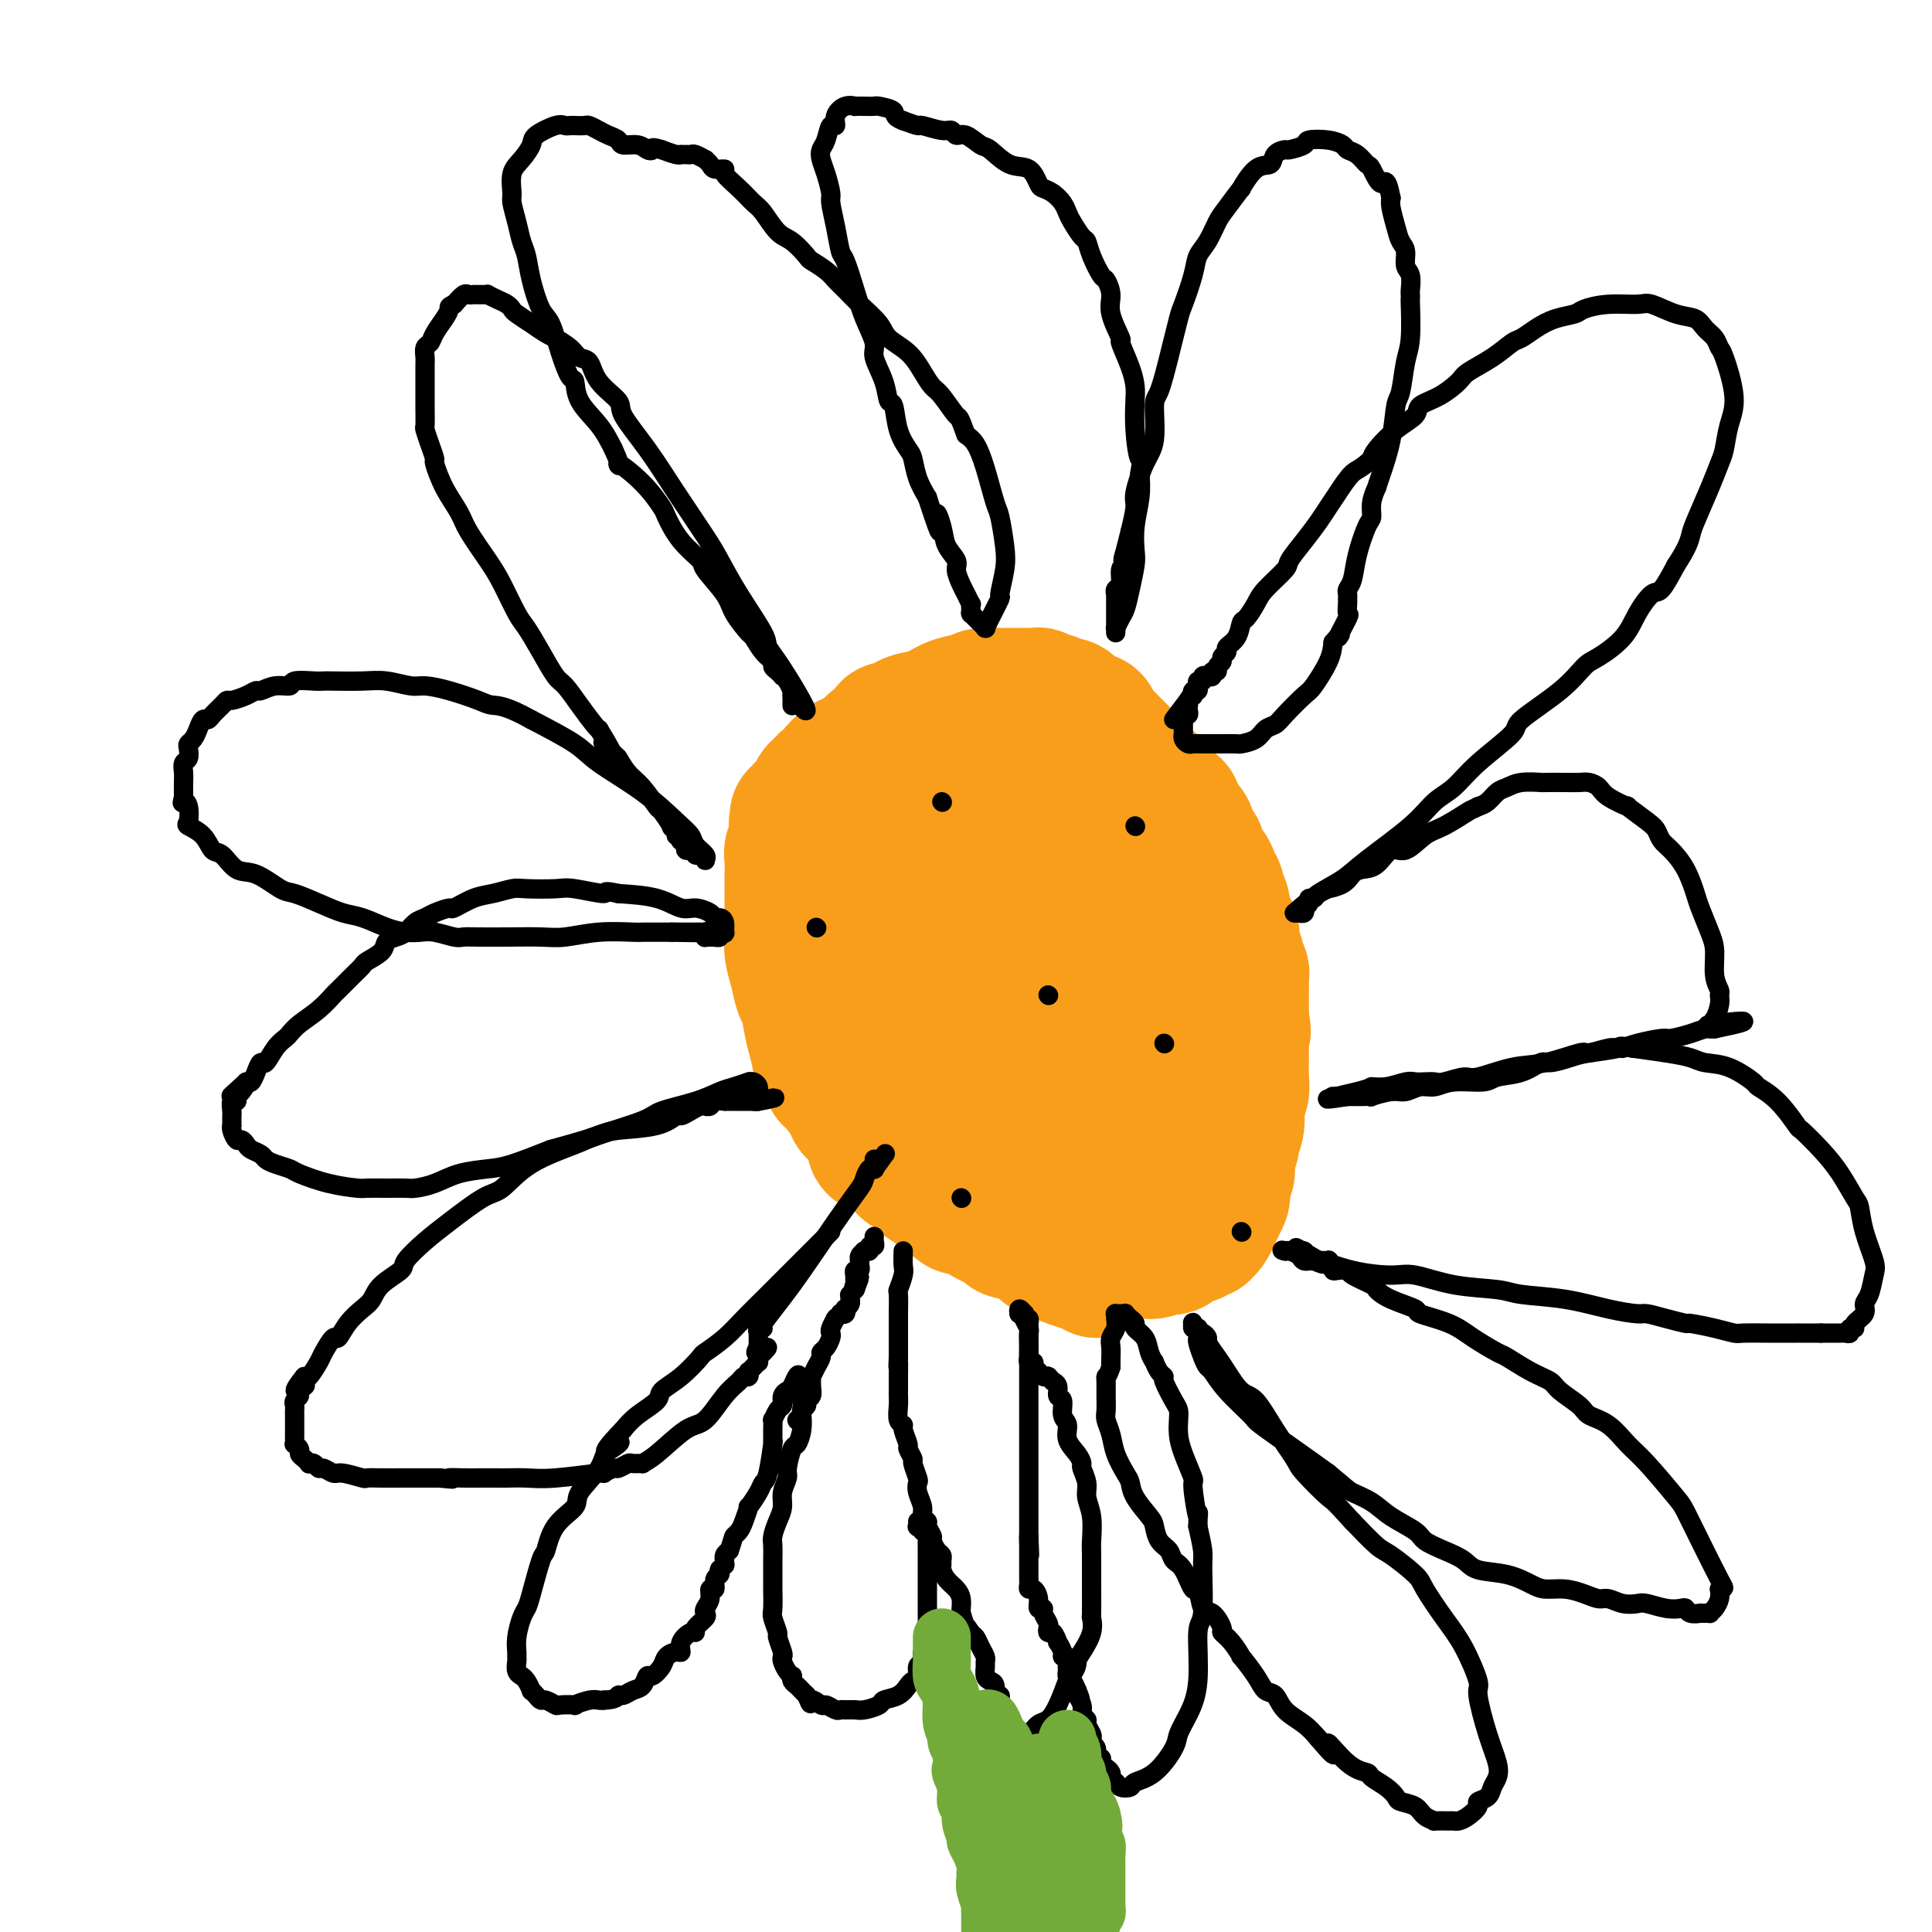 <svg viewBox='0 0 400 400' version='1.1' xmlns='http://www.w3.org/2000/svg' xmlns:xlink='http://www.w3.org/1999/xlink'><g fill='none' stroke='#F99E1B' stroke-width='28' stroke-linecap='round' stroke-linejoin='round'><path d='M227,263c-0.653,-0.366 -1.307,-0.732 -2,-1c-0.693,-0.268 -1.426,-0.439 -3,-1c-1.574,-0.561 -3.987,-1.512 -5,-2c-1.013,-0.488 -0.624,-0.515 -1,-1c-0.376,-0.485 -1.518,-1.430 -3,-2c-1.482,-0.570 -3.304,-0.765 -4,-1c-0.696,-0.235 -0.266,-0.511 -1,-1c-0.734,-0.489 -2.630,-1.193 -4,-2c-1.370,-0.807 -2.212,-1.718 -3,-2c-0.788,-0.282 -1.522,0.065 -2,0c-0.478,-0.065 -0.700,-0.543 -1,-1c-0.300,-0.457 -0.679,-0.895 -1,-1c-0.321,-0.105 -0.586,0.123 -1,0c-0.414,-0.123 -0.978,-0.595 -1,-1c-0.022,-0.405 0.499,-0.742 0,-1c-0.499,-0.258 -2.018,-0.437 -3,-1c-0.982,-0.563 -1.428,-1.512 -2,-2c-0.572,-0.488 -1.269,-0.516 -2,-1c-0.731,-0.484 -1.494,-1.424 -2,-2c-0.506,-0.576 -0.753,-0.788 -1,-1'/><path d='M185,239c-6.675,-3.882 -2.364,-1.588 -1,-1c1.364,0.588 -0.220,-0.528 -1,-1c-0.780,-0.472 -0.756,-0.298 -1,0c-0.244,0.298 -0.757,0.719 -1,0c-0.243,-0.719 -0.218,-2.580 -1,-4c-0.782,-1.420 -2.371,-2.399 -3,-3c-0.629,-0.601 -0.297,-0.825 -1,-2c-0.703,-1.175 -2.440,-3.303 -3,-4c-0.560,-0.697 0.057,0.037 0,0c-0.057,-0.037 -0.789,-0.845 -1,-1c-0.211,-0.155 0.098,0.344 0,0c-0.098,-0.344 -0.604,-1.532 -1,-2c-0.396,-0.468 -0.684,-0.217 -1,-1c-0.316,-0.783 -0.662,-2.600 -1,-4c-0.338,-1.400 -0.669,-2.384 -1,-4c-0.331,-1.616 -0.663,-3.864 -1,-5c-0.337,-1.136 -0.679,-1.160 -1,-2c-0.321,-0.840 -0.622,-2.495 -1,-4c-0.378,-1.505 -0.833,-2.861 -1,-4c-0.167,-1.139 -0.045,-2.062 0,-3c0.045,-0.938 0.012,-1.891 0,-3c-0.012,-1.109 -0.003,-2.373 0,-3c0.003,-0.627 -0.000,-0.615 0,-1c0.000,-0.385 0.004,-1.166 0,-2c-0.004,-0.834 -0.015,-1.720 0,-3c0.015,-1.280 0.057,-2.955 0,-4c-0.057,-1.045 -0.211,-1.460 0,-2c0.211,-0.540 0.789,-1.207 1,-2c0.211,-0.793 0.057,-1.714 0,-2c-0.057,-0.286 -0.016,0.061 0,0c0.016,-0.061 0.008,-0.531 0,-1'/><path d='M165,171c0.150,-4.035 0.024,-1.122 0,0c-0.024,1.122 0.053,0.453 0,0c-0.053,-0.453 -0.235,-0.688 0,-1c0.235,-0.312 0.889,-0.699 1,-1c0.111,-0.301 -0.320,-0.515 0,-1c0.320,-0.485 1.391,-1.240 2,-2c0.609,-0.760 0.756,-1.524 1,-2c0.244,-0.476 0.586,-0.662 1,-1c0.414,-0.338 0.899,-0.826 1,-1c0.101,-0.174 -0.183,-0.032 0,0c0.183,0.032 0.832,-0.046 1,0c0.168,0.046 -0.145,0.216 0,0c0.145,-0.216 0.747,-0.816 1,-1c0.253,-0.184 0.155,0.049 0,0c-0.155,-0.049 -0.368,-0.381 0,-1c0.368,-0.619 1.317,-1.524 2,-2c0.683,-0.476 1.101,-0.524 2,-1c0.899,-0.476 2.278,-1.381 3,-2c0.722,-0.619 0.786,-0.953 1,-1c0.214,-0.047 0.578,0.194 1,0c0.422,-0.194 0.902,-0.823 1,-1c0.098,-0.177 -0.186,0.097 0,0c0.186,-0.097 0.841,-0.565 1,-1c0.159,-0.435 -0.177,-0.838 0,-1c0.177,-0.162 0.868,-0.084 1,0c0.132,0.084 -0.296,0.173 0,0c0.296,-0.173 1.317,-0.610 2,-1c0.683,-0.390 1.028,-0.733 2,-1c0.972,-0.267 2.569,-0.456 4,-1c1.431,-0.544 2.694,-1.441 4,-2c1.306,-0.559 2.653,-0.779 4,-1'/><path d='M201,145c4.140,-1.950 1.489,-0.326 1,0c-0.489,0.326 1.183,-0.645 2,-1c0.817,-0.355 0.780,-0.095 1,0c0.220,0.095 0.698,0.026 1,0c0.302,-0.026 0.429,-0.007 1,0c0.571,0.007 1.587,0.002 2,0c0.413,-0.002 0.224,-0.002 1,0c0.776,0.002 2.517,0.004 3,0c0.483,-0.004 -0.292,-0.015 0,0c0.292,0.015 1.649,0.056 2,0c0.351,-0.056 -0.306,-0.207 0,0c0.306,0.207 1.574,0.773 2,1c0.426,0.227 0.011,0.115 0,0c-0.011,-0.115 0.381,-0.233 1,0c0.619,0.233 1.465,0.817 2,1c0.535,0.183 0.760,-0.035 1,0c0.240,0.035 0.497,0.323 1,1c0.503,0.677 1.253,1.744 2,2c0.747,0.256 1.492,-0.300 2,0c0.508,0.300 0.779,1.455 1,2c0.221,0.545 0.392,0.478 1,1c0.608,0.522 1.654,1.631 2,2c0.346,0.369 -0.008,-0.003 0,0c0.008,0.003 0.379,0.381 1,1c0.621,0.619 1.494,1.480 2,2c0.506,0.520 0.646,0.698 1,1c0.354,0.302 0.921,0.727 1,1c0.079,0.273 -0.329,0.393 0,1c0.329,0.607 1.396,1.702 2,2c0.604,0.298 0.744,-0.201 1,0c0.256,0.201 0.628,1.100 1,2'/><path d='M239,164c3.268,3.186 1.937,2.150 2,2c0.063,-0.150 1.519,0.587 2,1c0.481,0.413 -0.012,0.504 0,1c0.012,0.496 0.528,1.398 1,2c0.472,0.602 0.901,0.906 1,1c0.099,0.094 -0.133,-0.021 0,0c0.133,0.021 0.631,0.180 1,1c0.369,0.820 0.609,2.302 1,3c0.391,0.698 0.932,0.611 1,1c0.068,0.389 -0.337,1.255 0,2c0.337,0.745 1.414,1.369 2,2c0.586,0.631 0.679,1.268 1,2c0.321,0.732 0.870,1.557 1,2c0.130,0.443 -0.157,0.504 0,1c0.157,0.496 0.759,1.429 1,2c0.241,0.571 0.121,0.781 0,1c-0.121,0.219 -0.244,0.446 0,1c0.244,0.554 0.854,1.434 1,2c0.146,0.566 -0.172,0.819 0,1c0.172,0.181 0.835,0.290 1,1c0.165,0.710 -0.166,2.022 0,3c0.166,0.978 0.829,1.623 1,2c0.171,0.377 -0.150,0.486 0,1c0.150,0.514 0.772,1.433 1,2c0.228,0.567 0.061,0.781 0,1c-0.061,0.219 -0.016,0.443 0,1c0.016,0.557 0.004,1.448 0,2c-0.004,0.552 -0.001,0.767 0,1c0.001,0.233 0.000,0.486 0,1c-0.000,0.514 -0.000,1.290 0,2c0.000,0.710 0.000,1.355 0,2'/><path d='M257,211c0.774,4.358 0.207,1.754 0,1c-0.207,-0.754 -0.056,0.343 0,1c0.056,0.657 0.016,0.876 0,2c-0.016,1.124 -0.008,3.155 0,4c0.008,0.845 0.016,0.505 0,1c-0.016,0.495 -0.056,1.826 0,3c0.056,1.174 0.207,2.192 0,3c-0.207,0.808 -0.772,1.405 -1,2c-0.228,0.595 -0.117,1.188 0,2c0.117,0.812 0.241,1.843 0,3c-0.241,1.157 -0.848,2.441 -1,3c-0.152,0.559 0.152,0.395 0,1c-0.152,0.605 -0.759,1.980 -1,3c-0.241,1.020 -0.116,1.687 0,2c0.116,0.313 0.223,0.274 0,1c-0.223,0.726 -0.777,2.218 -1,3c-0.223,0.782 -0.116,0.854 0,1c0.116,0.146 0.242,0.367 0,1c-0.242,0.633 -0.852,1.679 -1,2c-0.148,0.321 0.167,-0.082 0,0c-0.167,0.082 -0.814,0.649 -1,1c-0.186,0.351 0.090,0.487 0,1c-0.090,0.513 -0.545,1.404 -1,2c-0.455,0.596 -0.909,0.896 -1,1c-0.091,0.104 0.180,0.012 0,0c-0.180,-0.012 -0.811,0.057 -1,0c-0.189,-0.057 0.063,-0.239 0,0c-0.063,0.239 -0.439,0.899 -1,1c-0.561,0.101 -1.305,-0.357 -2,0c-0.695,0.357 -1.341,1.531 -2,2c-0.659,0.469 -1.329,0.235 -2,0'/><path d='M241,258c-2.424,1.450 -2.984,1.077 -4,1c-1.016,-0.077 -2.489,0.144 -4,0c-1.511,-0.144 -3.062,-0.652 -4,-1c-0.938,-0.348 -1.265,-0.537 -2,-1c-0.735,-0.463 -1.877,-1.202 -3,-2c-1.123,-0.798 -2.226,-1.655 -3,-2c-0.774,-0.345 -1.220,-0.179 -2,-1c-0.780,-0.821 -1.893,-2.631 -3,-4c-1.107,-1.369 -2.209,-2.297 -3,-3c-0.791,-0.703 -1.272,-1.181 -2,-2c-0.728,-0.819 -1.702,-1.979 -3,-3c-1.298,-1.021 -2.920,-1.902 -4,-3c-1.080,-1.098 -1.620,-2.414 -2,-3c-0.380,-0.586 -0.601,-0.443 -1,-1c-0.399,-0.557 -0.976,-1.813 -2,-3c-1.024,-1.187 -2.495,-2.306 -3,-3c-0.505,-0.694 -0.043,-0.964 -1,-2c-0.957,-1.036 -3.331,-2.838 -5,-5c-1.669,-2.162 -2.632,-4.683 -3,-6c-0.368,-1.317 -0.140,-1.431 -1,-3c-0.860,-1.569 -2.809,-4.594 -4,-8c-1.191,-3.406 -1.626,-7.193 -2,-9c-0.374,-1.807 -0.689,-1.635 -1,-3c-0.311,-1.365 -0.619,-4.267 -1,-6c-0.381,-1.733 -0.835,-2.296 -1,-3c-0.165,-0.704 -0.041,-1.549 0,-2c0.041,-0.451 0.000,-0.508 0,-1c-0.000,-0.492 0.041,-1.421 0,-2c-0.041,-0.579 -0.165,-0.810 0,-1c0.165,-0.190 0.619,-0.340 1,-1c0.381,-0.660 0.691,-1.830 1,-3'/><path d='M179,172c-0.065,-3.100 -0.227,-1.352 0,-1c0.227,0.352 0.844,-0.694 1,-1c0.156,-0.306 -0.148,0.128 0,0c0.148,-0.128 0.746,-0.819 1,-1c0.254,-0.181 0.162,0.148 0,0c-0.162,-0.148 -0.393,-0.772 0,-1c0.393,-0.228 1.412,-0.061 2,0c0.588,0.061 0.745,0.016 1,0c0.255,-0.016 0.607,-0.004 1,0c0.393,0.004 0.826,0.001 1,0c0.174,-0.001 0.088,0.001 0,0c-0.088,-0.001 -0.178,-0.004 0,0c0.178,0.004 0.624,0.015 1,0c0.376,-0.015 0.683,-0.057 1,0c0.317,0.057 0.644,0.211 1,0c0.356,-0.211 0.740,-0.789 1,-1c0.260,-0.211 0.394,-0.057 1,0c0.606,0.057 1.684,0.015 2,0c0.316,-0.015 -0.130,-0.003 0,0c0.130,0.003 0.834,-0.003 1,0c0.166,0.003 -0.207,0.014 0,0c0.207,-0.014 0.996,-0.053 1,0c0.004,0.053 -0.775,0.197 0,0c0.775,-0.197 3.104,-0.736 4,-1c0.896,-0.264 0.358,-0.253 1,-1c0.642,-0.747 2.463,-2.253 4,-3c1.537,-0.747 2.790,-0.736 4,-1c1.210,-0.264 2.376,-0.803 3,-1c0.624,-0.197 0.707,-0.053 1,0c0.293,0.053 0.798,0.015 1,0c0.202,-0.015 0.101,-0.008 0,0'/><path d='M213,160c5.092,-1.812 0.821,-0.343 0,0c-0.821,0.343 1.808,-0.440 3,-1c1.192,-0.560 0.949,-0.897 1,-1c0.051,-0.103 0.398,0.028 1,0c0.602,-0.028 1.459,-0.215 2,0c0.541,0.215 0.766,0.831 1,1c0.234,0.169 0.477,-0.109 1,0c0.523,0.109 1.325,0.606 2,1c0.675,0.394 1.224,0.687 2,1c0.776,0.313 1.780,0.647 2,1c0.220,0.353 -0.344,0.723 0,1c0.344,0.277 1.597,0.459 2,1c0.403,0.541 -0.042,1.441 0,2c0.042,0.559 0.571,0.778 1,1c0.429,0.222 0.758,0.447 1,1c0.242,0.553 0.398,1.432 1,2c0.602,0.568 1.649,0.824 2,1c0.351,0.176 0.006,0.272 0,1c-0.006,0.728 0.327,2.087 1,3c0.673,0.913 1.686,1.381 2,2c0.314,0.619 -0.070,1.390 0,2c0.070,0.610 0.596,1.059 1,2c0.404,0.941 0.687,2.374 1,3c0.313,0.626 0.658,0.446 1,1c0.342,0.554 0.683,1.841 1,3c0.317,1.159 0.610,2.192 1,3c0.390,0.808 0.875,1.393 1,2c0.125,0.607 -0.111,1.235 0,2c0.111,0.765 0.568,1.668 1,3c0.432,1.332 0.838,3.095 1,4c0.162,0.905 0.081,0.953 0,1'/><path d='M246,203c2.702,6.472 1.456,3.152 1,3c-0.456,-0.152 -0.122,2.866 0,4c0.122,1.134 0.033,0.386 0,1c-0.033,0.614 -0.009,2.591 0,4c0.009,1.409 0.002,2.249 0,3c-0.002,0.751 -0.001,1.412 0,2c0.001,0.588 0.000,1.105 0,2c-0.000,0.895 -0.000,2.170 0,3c0.000,0.830 0.001,1.216 0,2c-0.001,0.784 -0.004,1.967 0,3c0.004,1.033 0.016,1.915 0,3c-0.016,1.085 -0.061,2.372 0,3c0.061,0.628 0.228,0.598 0,1c-0.228,0.402 -0.849,1.235 -1,2c-0.151,0.765 0.170,1.462 0,2c-0.170,0.538 -0.830,0.918 -1,1c-0.170,0.082 0.148,-0.134 0,0c-0.148,0.134 -0.764,0.617 -1,1c-0.236,0.383 -0.091,0.666 0,1c0.091,0.334 0.128,0.719 0,1c-0.128,0.281 -0.422,0.457 -1,0c-0.578,-0.457 -1.440,-1.547 -2,-2c-0.560,-0.453 -0.816,-0.270 -1,-1c-0.184,-0.730 -0.295,-2.374 -1,-4c-0.705,-1.626 -2.005,-3.233 -3,-5c-0.995,-1.767 -1.686,-3.692 -2,-5c-0.314,-1.308 -0.250,-1.997 -1,-4c-0.750,-2.003 -2.314,-5.320 -3,-7c-0.686,-1.680 -0.492,-1.721 -1,-4c-0.508,-2.279 -1.716,-6.794 -3,-10c-1.284,-3.206 -2.642,-5.103 -4,-7'/><path d='M222,196c-3.467,-8.081 -1.134,-3.785 -1,-3c0.134,0.785 -1.932,-1.943 -3,-4c-1.068,-2.057 -1.138,-3.444 -2,-5c-0.862,-1.556 -2.518,-3.281 -3,-4c-0.482,-0.719 0.208,-0.431 0,-1c-0.208,-0.569 -1.313,-1.994 -2,-3c-0.687,-1.006 -0.955,-1.594 -1,-2c-0.045,-0.406 0.132,-0.630 0,-1c-0.132,-0.370 -0.574,-0.885 -1,-1c-0.426,-0.115 -0.835,0.168 -1,0c-0.165,-0.168 -0.086,-0.789 0,-1c0.086,-0.211 0.178,-0.011 0,0c-0.178,0.011 -0.625,-0.167 -1,0c-0.375,0.167 -0.678,0.678 -1,1c-0.322,0.322 -0.665,0.455 -1,1c-0.335,0.545 -0.664,1.502 -1,2c-0.336,0.498 -0.678,0.537 -1,1c-0.322,0.463 -0.623,1.351 -1,2c-0.377,0.649 -0.830,1.059 -1,2c-0.170,0.941 -0.057,2.413 0,3c0.057,0.587 0.058,0.290 0,1c-0.058,0.710 -0.174,2.428 0,4c0.174,1.572 0.638,2.999 1,5c0.362,2.001 0.621,4.574 1,6c0.379,1.426 0.879,1.703 1,3c0.121,1.297 -0.136,3.615 0,6c0.136,2.385 0.666,4.838 1,6c0.334,1.162 0.471,1.033 1,2c0.529,0.967 1.450,3.030 2,5c0.550,1.970 0.729,3.849 1,5c0.271,1.151 0.636,1.576 1,2'/><path d='M210,228c1.785,7.090 1.746,4.817 2,5c0.254,0.183 0.800,2.824 1,4c0.200,1.176 0.054,0.889 0,1c-0.054,0.111 -0.014,0.622 0,1c0.014,0.378 0.004,0.623 0,1c-0.004,0.377 -0.001,0.886 0,1c0.001,0.114 0.000,-0.166 0,0c-0.000,0.166 -0.000,0.776 0,1c0.000,0.224 0.000,0.060 0,0c-0.000,-0.060 -0.000,-0.016 0,0c0.000,0.016 0.000,0.004 0,0c-0.000,-0.004 -0.000,-0.001 0,0c0.000,0.001 0.000,0.001 0,0'/></g>
<g fill='none' stroke='#000000' stroke-width='4' stroke-linecap='round' stroke-linejoin='round'><path d='M187,259c-0.030,1.133 -0.061,2.266 0,3c0.061,0.734 0.212,1.069 0,2c-0.212,0.931 -0.789,2.456 -1,3c-0.211,0.544 -0.057,0.106 0,1c0.057,0.894 0.015,3.121 0,4c-0.015,0.879 -0.004,0.410 0,1c0.004,0.590 0.001,2.241 0,3c-0.001,0.759 -0.000,0.627 0,1c0.000,0.373 0.000,1.249 0,2c-0.000,0.751 -0.000,1.375 0,2'/><path d='M186,281c-0.155,3.494 -0.041,1.228 0,1c0.041,-0.228 0.010,1.581 0,3c-0.010,1.419 0.001,2.447 0,3c-0.001,0.553 -0.016,0.633 0,1c0.016,0.367 0.061,1.023 0,2c-0.061,0.977 -0.228,2.274 0,3c0.228,0.726 0.850,0.881 1,1c0.150,0.119 -0.171,0.201 0,1c0.171,0.799 0.834,2.316 1,3c0.166,0.684 -0.165,0.536 0,1c0.165,0.464 0.828,1.541 1,2c0.172,0.459 -0.146,0.301 0,1c0.146,0.699 0.756,2.257 1,3c0.244,0.743 0.122,0.672 0,1c-0.122,0.328 -0.244,1.057 0,2c0.244,0.943 0.854,2.102 1,3c0.146,0.898 -0.172,1.535 0,2c0.172,0.465 0.833,0.758 1,1c0.167,0.242 -0.162,0.432 0,1c0.162,0.568 0.814,1.514 1,2c0.186,0.486 -0.094,0.512 0,1c0.094,0.488 0.560,1.439 1,2c0.440,0.561 0.852,0.731 1,1c0.148,0.269 0.032,0.639 0,1c-0.032,0.361 0.020,0.715 0,1c-0.020,0.285 -0.110,0.500 0,1c0.110,0.500 0.422,1.286 1,2c0.578,0.714 1.423,1.356 2,2c0.577,0.644 0.886,1.289 1,2c0.114,0.711 0.033,1.489 0,2c-0.033,0.511 -0.016,0.756 0,1'/><path d='M199,334c2.190,6.816 1.165,3.858 1,3c-0.165,-0.858 0.530,0.386 1,1c0.470,0.614 0.715,0.597 1,1c0.285,0.403 0.612,1.225 1,2c0.388,0.775 0.839,1.503 1,2c0.161,0.497 0.033,0.762 0,1c-0.033,0.238 0.029,0.450 0,1c-0.029,0.550 -0.147,1.439 0,2c0.147,0.561 0.561,0.794 1,1c0.439,0.206 0.902,0.384 1,1c0.098,0.616 -0.170,1.670 0,2c0.170,0.330 0.776,-0.065 1,0c0.224,0.065 0.064,0.591 0,1c-0.064,0.409 -0.031,0.702 0,1c0.031,0.298 0.061,0.601 0,1c-0.061,0.399 -0.214,0.896 0,1c0.214,0.104 0.793,-0.183 1,0c0.207,0.183 0.041,0.838 0,1c-0.041,0.162 0.042,-0.168 0,0c-0.042,0.168 -0.208,0.832 0,1c0.208,0.168 0.791,-0.162 1,0c0.209,0.162 0.044,0.814 0,1c-0.044,0.186 0.033,-0.096 0,0c-0.033,0.096 -0.175,0.569 0,1c0.175,0.431 0.666,0.821 1,1c0.334,0.179 0.512,0.146 1,0c0.488,-0.146 1.285,-0.404 2,-1c0.715,-0.596 1.346,-1.531 2,-2c0.654,-0.469 1.330,-0.472 2,-1c0.670,-0.528 1.334,-1.579 2,-3c0.666,-1.421 1.333,-3.210 2,-5'/><path d='M221,348c2.127,-2.693 1.943,-3.425 2,-4c0.057,-0.575 0.355,-0.994 1,-2c0.645,-1.006 1.637,-2.598 2,-4c0.363,-1.402 0.097,-2.614 0,-3c-0.097,-0.386 -0.025,0.053 0,-1c0.025,-1.053 0.003,-3.598 0,-6c-0.003,-2.402 0.014,-4.662 0,-6c-0.014,-1.338 -0.060,-1.752 0,-3c0.060,-1.248 0.227,-3.328 0,-5c-0.227,-1.672 -0.847,-2.937 -1,-4c-0.153,-1.063 0.161,-1.926 0,-3c-0.161,-1.074 -0.799,-2.361 -1,-3c-0.201,-0.639 0.033,-0.631 0,-1c-0.033,-0.369 -0.333,-1.115 -1,-2c-0.667,-0.885 -1.699,-1.910 -2,-3c-0.301,-1.090 0.131,-2.246 0,-3c-0.131,-0.754 -0.824,-1.106 -1,-2c-0.176,-0.894 0.164,-2.330 0,-3c-0.164,-0.670 -0.832,-0.576 -1,-1c-0.168,-0.424 0.165,-1.367 0,-2c-0.165,-0.633 -0.828,-0.954 -1,-1c-0.172,-0.046 0.147,0.185 0,0c-0.147,-0.185 -0.761,-0.785 -1,-1c-0.239,-0.215 -0.103,-0.044 0,0c0.103,0.044 0.172,-0.040 0,0c-0.172,0.040 -0.585,0.203 -1,0c-0.415,-0.203 -0.833,-0.772 -1,-1c-0.167,-0.228 -0.084,-0.114 0,0'/><path d='M215,284c-0.862,-0.626 -1.015,-0.689 -1,-1c0.015,-0.311 0.200,-0.868 0,-1c-0.200,-0.132 -0.786,0.162 -1,0c-0.214,-0.162 -0.057,-0.778 0,-1c0.057,-0.222 0.015,-0.049 0,0c-0.015,0.049 -0.004,-0.024 0,0c0.004,0.024 0.001,0.146 0,0c-0.001,-0.146 -0.000,-0.560 0,-1c0.000,-0.440 0.000,-0.906 0,-1c-0.000,-0.094 -0.000,0.185 0,0c0.000,-0.185 0.000,-0.835 0,-1c-0.000,-0.165 -0.000,0.153 0,0c0.000,-0.153 0.000,-0.777 0,-1c-0.000,-0.223 0.000,-0.046 0,0c-0.000,0.046 -0.000,-0.039 0,0c0.000,0.039 0.000,0.203 0,0c-0.000,-0.203 -0.000,-0.771 0,-1c0.000,-0.229 0.000,-0.118 0,0c-0.000,0.118 -0.000,0.243 0,0c0.000,-0.243 0.001,-0.854 0,-1c-0.001,-0.146 -0.004,0.172 0,0c0.004,-0.172 0.015,-0.834 0,-1c-0.015,-0.166 -0.056,0.166 0,0c0.056,-0.166 0.207,-0.829 0,-1c-0.207,-0.171 -0.774,0.150 -1,0c-0.226,-0.150 -0.112,-0.772 0,-1c0.112,-0.228 0.223,-0.061 0,0c-0.223,0.061 -0.778,0.018 -1,0c-0.222,-0.018 -0.111,-0.009 0,0'/><path d='M211,272c-0.376,-1.887 0.684,-0.605 1,0c0.316,0.605 -0.111,0.534 0,1c0.111,0.466 0.762,1.471 1,2c0.238,0.529 0.064,0.583 0,1c-0.064,0.417 -0.017,1.199 0,2c0.017,0.801 0.005,1.623 0,2c-0.005,0.377 -0.001,0.310 0,1c0.001,0.690 0.000,2.138 0,3c-0.000,0.862 -0.000,1.139 0,2c0.000,0.861 0.000,2.306 0,3c-0.000,0.694 -0.000,0.637 0,1c0.000,0.363 0.000,1.148 0,2c-0.000,0.852 -0.000,1.773 0,2c0.000,0.227 0.000,-0.238 0,0c-0.000,0.238 -0.000,1.181 0,2c0.000,0.819 0.000,1.516 0,2c-0.000,0.484 -0.000,0.755 0,1c0.000,0.245 0.000,0.463 0,1c-0.000,0.537 -0.000,1.391 0,2c0.000,0.609 0.000,0.971 0,1c-0.000,0.029 -0.000,-0.275 0,0c0.000,0.275 0.000,1.129 0,2c-0.000,0.871 -0.000,1.759 0,2c0.000,0.241 0.000,-0.165 0,0c-0.000,0.165 -0.000,0.900 0,2c0.000,1.100 0.000,2.567 0,3c-0.000,0.433 0.000,-0.166 0,0c0.000,0.166 0.000,1.096 0,2c0.000,0.904 0.000,1.782 0,2c0.000,0.218 0.000,-0.223 0,0c0.000,0.223 0.000,1.112 0,2'/><path d='M213,318c0.309,7.301 0.083,2.553 0,1c-0.083,-1.553 -0.022,0.090 0,1c0.022,0.910 0.006,1.087 0,1c-0.006,-0.087 -0.002,-0.440 0,0c0.002,0.440 0.000,1.672 0,2c-0.000,0.328 -0.000,-0.249 0,0c0.000,0.249 0.000,1.323 0,2c-0.000,0.677 -0.001,0.956 0,1c0.001,0.044 0.003,-0.147 0,0c-0.003,0.147 -0.011,0.633 0,1c0.011,0.367 0.040,0.614 0,1c-0.040,0.386 -0.150,0.912 0,1c0.150,0.088 0.561,-0.262 1,0c0.439,0.262 0.906,1.135 1,2c0.094,0.865 -0.185,1.723 0,2c0.185,0.277 0.833,-0.027 1,0c0.167,0.027 -0.149,0.383 0,1c0.149,0.617 0.762,1.494 1,2c0.238,0.506 0.101,0.642 0,1c-0.101,0.358 -0.167,0.940 0,1c0.167,0.060 0.565,-0.400 1,0c0.435,0.400 0.905,1.662 1,2c0.095,0.338 -0.185,-0.247 0,0c0.185,0.247 0.834,1.327 1,2c0.166,0.673 -0.153,0.940 0,1c0.153,0.060 0.776,-0.087 1,0c0.224,0.087 0.049,0.407 0,1c-0.049,0.593 0.028,1.458 0,2c-0.028,0.542 -0.161,0.761 0,1c0.161,0.239 0.618,0.497 1,1c0.382,0.503 0.691,1.252 1,2'/><path d='M223,350c1.482,3.537 0.186,1.381 0,1c-0.186,-0.381 0.739,1.015 1,2c0.261,0.985 -0.140,1.559 0,2c0.140,0.441 0.821,0.748 1,1c0.179,0.252 -0.144,0.447 0,1c0.144,0.553 0.756,1.462 1,2c0.244,0.538 0.122,0.704 0,1c-0.122,0.296 -0.244,0.723 0,1c0.244,0.277 0.853,0.403 1,1c0.147,0.597 -0.167,1.666 0,2c0.167,0.334 0.815,-0.065 1,0c0.185,0.065 -0.094,0.596 0,1c0.094,0.404 0.560,0.683 1,1c0.440,0.317 0.853,0.672 1,1c0.147,0.328 0.027,0.627 0,1c-0.027,0.373 0.039,0.819 0,1c-0.039,0.181 -0.181,0.098 0,0c0.181,-0.098 0.687,-0.211 1,0c0.313,0.211 0.434,0.748 1,1c0.566,0.252 1.576,0.221 2,0c0.424,-0.221 0.263,-0.630 1,-1c0.737,-0.370 2.373,-0.701 4,-2c1.627,-1.299 3.244,-3.568 4,-5c0.756,-1.432 0.651,-2.029 1,-3c0.349,-0.971 1.151,-2.315 2,-4c0.849,-1.685 1.745,-3.709 2,-7c0.255,-3.291 -0.131,-7.849 0,-10c0.131,-2.151 0.777,-1.896 1,-4c0.223,-2.104 0.022,-6.566 0,-9c-0.022,-2.434 0.137,-2.838 0,-4c-0.137,-1.162 -0.568,-3.081 -1,-5'/><path d='M248,316c0.068,-5.054 0.239,-1.689 0,-2c-0.239,-0.311 -0.887,-4.299 -1,-6c-0.113,-1.701 0.310,-1.114 0,-2c-0.310,-0.886 -1.353,-3.246 -2,-5c-0.647,-1.754 -0.899,-2.901 -1,-4c-0.101,-1.099 -0.051,-2.151 0,-3c0.051,-0.849 0.102,-1.497 0,-2c-0.102,-0.503 -0.357,-0.861 -1,-2c-0.643,-1.139 -1.674,-3.060 -2,-4c-0.326,-0.940 0.053,-0.898 0,-1c-0.053,-0.102 -0.538,-0.348 -1,-1c-0.462,-0.652 -0.902,-1.708 -1,-2c-0.098,-0.292 0.147,0.182 0,0c-0.147,-0.182 -0.684,-1.019 -1,-2c-0.316,-0.981 -0.409,-2.104 -1,-3c-0.591,-0.896 -1.679,-1.564 -2,-2c-0.321,-0.436 0.125,-0.639 0,-1c-0.125,-0.361 -0.822,-0.881 -1,-1c-0.178,-0.119 0.164,0.164 0,0c-0.164,-0.164 -0.832,-0.776 -1,-1c-0.168,-0.224 0.165,-0.061 0,0c-0.165,0.061 -0.829,0.018 -1,0c-0.171,-0.018 0.151,-0.013 0,0c-0.151,0.013 -0.776,0.034 -1,0c-0.224,-0.034 -0.046,-0.122 0,0c0.046,0.122 -0.040,0.455 0,1c0.040,0.545 0.207,1.301 0,2c-0.207,0.699 -0.787,1.342 -1,2c-0.213,0.658 -0.057,1.331 0,2c0.057,0.669 0.016,1.334 0,2c-0.016,0.666 -0.008,1.333 0,2'/><path d='M230,283c-0.691,2.131 -0.918,1.960 -1,2c-0.082,0.040 -0.019,0.292 0,1c0.019,0.708 -0.007,1.872 0,3c0.007,1.128 0.047,2.221 0,3c-0.047,0.779 -0.181,1.244 0,2c0.181,0.756 0.676,1.804 1,3c0.324,1.196 0.475,2.541 1,4c0.525,1.459 1.422,3.033 2,4c0.578,0.967 0.836,1.327 1,2c0.164,0.673 0.233,1.661 1,3c0.767,1.339 2.232,3.031 3,4c0.768,0.969 0.838,1.215 1,2c0.162,0.785 0.414,2.107 1,3c0.586,0.893 1.505,1.356 2,2c0.495,0.644 0.566,1.469 1,2c0.434,0.531 1.232,0.766 2,2c0.768,1.234 1.506,3.466 2,4c0.494,0.534 0.744,-0.628 1,0c0.256,0.628 0.519,3.048 1,4c0.481,0.952 1.181,0.435 2,1c0.819,0.565 1.758,2.211 2,3c0.242,0.789 -0.213,0.721 0,1c0.213,0.279 1.092,0.905 2,2c0.908,1.095 1.843,2.659 2,3c0.157,0.341 -0.465,-0.541 0,0c0.465,0.541 2.018,2.504 3,4c0.982,1.496 1.393,2.525 2,3c0.607,0.475 1.410,0.395 2,1c0.590,0.605 0.967,1.894 2,3c1.033,1.106 2.724,2.030 4,3c1.276,0.970 2.138,1.985 3,3'/><path d='M273,360c5.379,6.356 2.326,1.747 2,1c-0.326,-0.747 2.074,2.367 4,4c1.926,1.633 3.379,1.786 4,2c0.621,0.214 0.411,0.490 1,1c0.589,0.510 1.977,1.253 3,2c1.023,0.747 1.680,1.496 2,2c0.320,0.504 0.304,0.762 1,1c0.696,0.238 2.106,0.456 3,1c0.894,0.544 1.272,1.414 2,2c0.728,0.586 1.805,0.890 2,1c0.195,0.110 -0.492,0.028 0,0c0.492,-0.028 2.164,0.000 3,0c0.836,-0.000 0.835,-0.028 1,0c0.165,0.028 0.496,0.110 1,0c0.504,-0.110 1.182,-0.414 2,-1c0.818,-0.586 1.778,-1.455 2,-2c0.222,-0.545 -0.293,-0.766 0,-1c0.293,-0.234 1.394,-0.480 2,-1c0.606,-0.520 0.718,-1.313 1,-2c0.282,-0.687 0.733,-1.268 1,-2c0.267,-0.732 0.350,-1.615 0,-3c-0.350,-1.385 -1.135,-3.270 -2,-6c-0.865,-2.730 -1.812,-6.303 -2,-8c-0.188,-1.697 0.381,-1.516 0,-3c-0.381,-1.484 -1.713,-4.632 -3,-7c-1.287,-2.368 -2.531,-3.955 -4,-6c-1.469,-2.045 -3.164,-4.548 -4,-6c-0.836,-1.452 -0.812,-1.853 -2,-3c-1.188,-1.147 -3.589,-3.040 -5,-4c-1.411,-0.960 -1.832,-0.989 -3,-2c-1.168,-1.011 -3.084,-3.006 -5,-5'/><path d='M280,315c-4.406,-4.881 -3.922,-4.082 -5,-5c-1.078,-0.918 -3.719,-3.553 -5,-5c-1.281,-1.447 -1.200,-1.707 -2,-3c-0.800,-1.293 -2.479,-3.619 -4,-6c-1.521,-2.381 -2.885,-4.817 -4,-6c-1.115,-1.183 -1.983,-1.115 -3,-2c-1.017,-0.885 -2.184,-2.725 -3,-4c-0.816,-1.275 -1.280,-1.987 -2,-3c-0.720,-1.013 -1.696,-2.328 -2,-3c-0.304,-0.672 0.063,-0.701 0,-1c-0.063,-0.299 -0.557,-0.868 -1,-1c-0.443,-0.132 -0.836,0.174 -1,0c-0.164,-0.174 -0.097,-0.827 0,-1c0.097,-0.173 0.226,0.135 0,0c-0.226,-0.135 -0.807,-0.713 -1,-1c-0.193,-0.287 0.001,-0.284 0,0c-0.001,0.284 -0.197,0.848 0,1c0.197,0.152 0.788,-0.108 1,0c0.212,0.108 0.046,0.582 0,1c-0.046,0.418 0.028,0.778 0,1c-0.028,0.222 -0.159,0.304 0,1c0.159,0.696 0.607,2.004 1,3c0.393,0.996 0.730,1.678 1,2c0.270,0.322 0.471,0.283 1,1c0.529,0.717 1.385,2.189 3,4c1.615,1.811 3.990,3.960 5,5c1.010,1.040 0.657,0.972 2,2c1.343,1.028 4.384,3.151 7,5c2.616,1.849 4.808,3.425 7,5'/><path d='M275,305c4.183,3.452 4.141,3.582 5,4c0.859,0.418 2.620,1.123 4,2c1.380,0.877 2.379,1.925 4,3c1.621,1.075 3.863,2.176 5,3c1.137,0.824 1.170,1.372 2,2c0.830,0.628 2.456,1.338 4,2c1.544,0.662 3.007,1.278 4,2c0.993,0.722 1.518,1.552 3,2c1.482,0.448 3.923,0.515 6,1c2.077,0.485 3.792,1.388 5,2c1.208,0.612 1.908,0.934 3,1c1.092,0.066 2.574,-0.122 4,0c1.426,0.122 2.795,0.555 4,1c1.205,0.445 2.246,0.903 3,1c0.754,0.097 1.219,-0.166 2,0c0.781,0.166 1.876,0.763 3,1c1.124,0.237 2.276,0.115 3,0c0.724,-0.115 1.019,-0.223 2,0c0.981,0.223 2.649,0.778 4,1c1.351,0.222 2.385,0.112 3,0c0.615,-0.112 0.810,-0.226 1,0c0.190,0.226 0.376,0.793 1,1c0.624,0.207 1.688,0.055 2,0c0.312,-0.055 -0.127,-0.014 0,0c0.127,0.014 0.822,0.002 1,0c0.178,-0.002 -0.159,0.008 0,0c0.159,-0.008 0.813,-0.032 1,0c0.187,0.032 -0.094,0.122 0,0c0.094,-0.122 0.564,-0.456 1,-1c0.436,-0.544 0.839,-1.298 1,-2c0.161,-0.702 0.081,-1.351 0,-2'/><path d='M356,329c0.957,-0.553 1.348,0.566 0,-2c-1.348,-2.566 -4.435,-8.816 -6,-12c-1.565,-3.184 -1.606,-3.300 -3,-5c-1.394,-1.700 -4.139,-4.982 -6,-7c-1.861,-2.018 -2.838,-2.771 -4,-4c-1.162,-1.229 -2.508,-2.934 -4,-4c-1.492,-1.066 -3.128,-1.491 -4,-2c-0.872,-0.509 -0.980,-1.100 -2,-2c-1.020,-0.900 -2.952,-2.109 -4,-3c-1.048,-0.891 -1.210,-1.463 -2,-2c-0.790,-0.537 -2.207,-1.039 -4,-2c-1.793,-0.961 -3.964,-2.380 -5,-3c-1.036,-0.620 -0.939,-0.442 -2,-1c-1.061,-0.558 -3.281,-1.854 -5,-3c-1.719,-1.146 -2.937,-2.142 -5,-3c-2.063,-0.858 -4.969,-1.577 -6,-2c-1.031,-0.423 -0.186,-0.551 -1,-1c-0.814,-0.449 -3.288,-1.220 -5,-2c-1.712,-0.780 -2.661,-1.568 -3,-2c-0.339,-0.432 -0.067,-0.507 -1,-1c-0.933,-0.493 -3.072,-1.404 -4,-2c-0.928,-0.596 -0.645,-0.877 -1,-1c-0.355,-0.123 -1.349,-0.089 -2,0c-0.651,0.089 -0.958,0.234 -1,0c-0.042,-0.234 0.181,-0.847 0,-1c-0.181,-0.153 -0.766,0.155 -1,0c-0.234,-0.155 -0.118,-0.774 0,-1c0.118,-0.226 0.238,-0.061 0,0c-0.238,0.061 -0.833,0.016 -1,0c-0.167,-0.016 0.095,-0.005 0,0c-0.095,0.005 -0.548,0.002 -1,0'/><path d='M273,261c-9.217,-5.260 -2.258,-1.410 0,0c2.258,1.410 -0.183,0.379 -1,0c-0.817,-0.379 -0.008,-0.106 0,0c0.008,0.106 -0.783,0.043 -1,0c-0.217,-0.043 0.140,-0.068 0,0c-0.140,0.068 -0.777,0.228 -1,0c-0.223,-0.228 -0.030,-0.846 0,-1c0.030,-0.154 -0.101,0.155 0,0c0.101,-0.155 0.434,-0.774 0,-1c-0.434,-0.226 -1.637,-0.061 -2,0c-0.363,0.061 0.113,0.016 0,0c-0.113,-0.016 -0.814,-0.004 -1,0c-0.186,0.004 0.142,0.001 0,0c-0.142,-0.001 -0.755,-0.000 -1,0c-0.245,0.000 -0.123,0.000 0,0'/><path d='M266,259c-1.085,-0.309 -0.298,-0.080 0,0c0.298,0.080 0.106,0.012 0,0c-0.106,-0.012 -0.127,0.034 0,0c0.127,-0.034 0.403,-0.146 1,0c0.597,0.146 1.514,0.551 2,1c0.486,0.449 0.542,0.942 1,1c0.458,0.058 1.318,-0.317 3,0c1.682,0.317 4.187,1.328 7,2c2.813,0.672 5.935,1.006 8,1c2.065,-0.006 3.073,-0.354 5,0c1.927,0.354 4.772,1.408 8,2c3.228,0.592 6.840,0.723 9,1c2.160,0.277 2.867,0.700 5,1c2.133,0.300 5.693,0.475 9,1c3.307,0.525 6.362,1.398 9,2c2.638,0.602 4.861,0.931 6,1c1.139,0.069 1.196,-0.122 2,0c0.804,0.122 2.355,0.558 4,1c1.645,0.442 3.383,0.889 4,1c0.617,0.111 0.111,-0.114 1,0c0.889,0.114 3.171,0.566 5,1c1.829,0.434 3.205,0.848 4,1c0.795,0.152 1.009,0.041 2,0c0.991,-0.041 2.761,-0.011 5,0c2.239,0.011 4.949,0.003 6,0c1.051,-0.003 0.443,-0.001 1,0c0.557,0.001 2.278,0.000 4,0'/><path d='M377,276c2.885,-0.000 1.099,-0.000 1,0c-0.099,0.000 1.489,0.000 2,0c0.511,-0.000 -0.057,-0.000 0,0c0.057,0.000 0.737,0.001 1,0c0.263,-0.001 0.108,-0.004 0,0c-0.108,0.004 -0.168,0.016 0,0c0.168,-0.016 0.565,-0.059 1,0c0.435,0.059 0.909,0.220 1,0c0.091,-0.220 -0.201,-0.822 0,-1c0.201,-0.178 0.894,0.068 1,0c0.106,-0.068 -0.375,-0.448 0,-1c0.375,-0.552 1.605,-1.275 2,-2c0.395,-0.725 -0.044,-1.452 0,-2c0.044,-0.548 0.573,-0.917 1,-2c0.427,-1.083 0.754,-2.878 1,-4c0.246,-1.122 0.411,-1.569 0,-3c-0.411,-1.431 -1.400,-3.844 -2,-6c-0.600,-2.156 -0.813,-4.053 -1,-5c-0.187,-0.947 -0.348,-0.943 -1,-2c-0.652,-1.057 -1.793,-3.175 -3,-5c-1.207,-1.825 -2.478,-3.358 -4,-5c-1.522,-1.642 -3.294,-3.394 -4,-4c-0.706,-0.606 -0.347,-0.068 -1,-1c-0.653,-0.932 -2.317,-3.335 -4,-5c-1.683,-1.665 -3.383,-2.593 -4,-3c-0.617,-0.407 -0.151,-0.294 -1,-1c-0.849,-0.706 -3.015,-2.231 -5,-3c-1.985,-0.769 -3.790,-0.784 -5,-1c-1.210,-0.216 -1.826,-0.635 -3,-1c-1.174,-0.365 -2.907,-0.676 -5,-1c-2.093,-0.324 -4.547,-0.662 -7,-1'/><path d='M338,217c-3.458,-0.668 -2.105,-0.339 -3,0c-0.895,0.339 -4.040,0.686 -6,1c-1.960,0.314 -2.735,0.595 -4,1c-1.265,0.405 -3.021,0.936 -4,1c-0.979,0.064 -1.182,-0.338 -2,0c-0.818,0.338 -2.253,1.415 -4,2c-1.747,0.585 -3.808,0.677 -5,1c-1.192,0.323 -1.516,0.875 -3,1c-1.484,0.125 -4.128,-0.178 -6,0c-1.872,0.178 -2.972,0.836 -4,1c-1.028,0.164 -1.983,-0.166 -3,0c-1.017,0.166 -2.097,0.829 -3,1c-0.903,0.171 -1.628,-0.150 -3,0c-1.372,0.150 -3.391,0.772 -4,1c-0.609,0.228 0.192,0.061 0,0c-0.192,-0.061 -1.376,-0.016 -2,0c-0.624,0.016 -0.689,0.004 -1,0c-0.311,-0.004 -0.867,-0.001 -1,0c-0.133,0.001 0.158,0.000 0,0c-0.158,-0.000 -0.764,-0.000 -1,0c-0.236,0.000 -0.101,0.000 0,0c0.101,-0.000 0.167,-0.000 0,0c-0.167,0.000 -0.566,0.000 -1,0c-0.434,-0.000 -0.902,-0.000 -1,0c-0.098,0.000 0.173,0.000 0,0c-0.173,-0.000 -0.789,-0.000 -1,0c-0.211,0.000 -0.015,0.000 0,0c0.015,-0.000 -0.151,-0.000 0,0c0.151,0.000 0.617,0.000 1,0c0.383,-0.000 0.681,-0.000 1,0c0.319,0.000 0.660,0.000 1,0'/><path d='M279,227c-8.823,1.386 -1.381,-0.151 2,-1c3.381,-0.849 2.702,-1.012 3,-1c0.298,0.012 1.575,0.199 3,0c1.425,-0.199 2.999,-0.784 4,-1c1.001,-0.216 1.431,-0.062 2,0c0.569,0.062 1.279,0.033 2,0c0.721,-0.033 1.454,-0.068 2,0c0.546,0.068 0.904,0.241 2,0c1.096,-0.241 2.928,-0.895 4,-1c1.072,-0.105 1.384,0.341 3,0c1.616,-0.341 4.538,-1.468 7,-2c2.462,-0.532 4.466,-0.468 7,-1c2.534,-0.532 5.597,-1.659 7,-2c1.403,-0.341 1.145,0.106 2,0c0.855,-0.106 2.824,-0.763 4,-1c1.176,-0.237 1.558,-0.053 2,0c0.442,0.053 0.942,-0.023 1,0c0.058,0.023 -0.326,0.147 0,0c0.326,-0.147 1.362,-0.565 3,-1c1.638,-0.435 3.879,-0.887 5,-1c1.121,-0.113 1.122,0.113 2,0c0.878,-0.113 2.631,-0.566 4,-1c1.369,-0.434 2.353,-0.848 3,-1c0.647,-0.152 0.957,-0.041 1,0c0.043,0.041 -0.181,0.011 0,0c0.181,-0.011 0.766,-0.003 1,0c0.234,0.003 0.117,0.002 0,0'/><path d='M355,213c11.758,-2.411 3.155,-1.440 0,-1c-3.155,0.440 -0.860,0.349 0,0c0.860,-0.349 0.284,-0.957 0,-1c-0.284,-0.043 -0.276,0.479 0,0c0.276,-0.479 0.821,-1.959 1,-3c0.179,-1.041 -0.006,-1.645 0,-2c0.006,-0.355 0.205,-0.462 0,-1c-0.205,-0.538 -0.814,-1.507 -1,-3c-0.186,-1.493 0.050,-3.512 0,-5c-0.050,-1.488 -0.387,-2.447 -1,-4c-0.613,-1.553 -1.502,-3.700 -2,-5c-0.498,-1.300 -0.606,-1.752 -1,-3c-0.394,-1.248 -1.076,-3.291 -2,-5c-0.924,-1.709 -2.092,-3.082 -3,-4c-0.908,-0.918 -1.556,-1.379 -2,-2c-0.444,-0.621 -0.682,-1.402 -1,-2c-0.318,-0.598 -0.714,-1.014 -2,-2c-1.286,-0.986 -3.461,-2.541 -4,-3c-0.539,-0.459 0.558,0.178 0,0c-0.558,-0.178 -2.770,-1.172 -4,-2c-1.230,-0.828 -1.479,-1.490 -2,-2c-0.521,-0.510 -1.313,-0.869 -2,-1c-0.687,-0.131 -1.268,-0.036 -2,0c-0.732,0.036 -1.614,0.013 -3,0c-1.386,-0.013 -3.277,-0.016 -4,0c-0.723,0.016 -0.276,0.049 -1,0c-0.724,-0.049 -2.617,-0.182 -4,0c-1.383,0.182 -2.257,0.678 -3,1c-0.743,0.322 -1.354,0.471 -2,1c-0.646,0.529 -1.327,1.437 -2,2c-0.673,0.563 -1.336,0.782 -2,1'/><path d='M306,167c-1.592,0.837 -1.073,0.428 -2,1c-0.927,0.572 -3.301,2.125 -5,3c-1.699,0.875 -2.724,1.071 -4,2c-1.276,0.929 -2.803,2.591 -4,3c-1.197,0.409 -2.062,-0.434 -3,0c-0.938,0.434 -1.948,2.145 -3,3c-1.052,0.855 -2.147,0.855 -3,1c-0.853,0.145 -1.465,0.434 -2,1c-0.535,0.566 -0.994,1.410 -2,2c-1.006,0.590 -2.561,0.928 -3,1c-0.439,0.072 0.237,-0.122 0,0c-0.237,0.122 -1.388,0.558 -2,1c-0.612,0.442 -0.686,0.888 -1,1c-0.314,0.112 -0.868,-0.110 -1,0c-0.132,0.110 0.157,0.551 0,1c-0.157,0.449 -0.759,0.905 -1,1c-0.241,0.095 -0.121,-0.171 0,0c0.121,0.171 0.242,0.778 0,1c-0.242,0.222 -0.848,0.060 -1,0c-0.152,-0.060 0.152,-0.016 0,0c-0.152,0.016 -0.758,0.005 -1,0c-0.242,-0.005 -0.121,-0.002 0,0'/><path d='M268,189c1.635,-1.425 3.269,-2.850 5,-4c1.731,-1.150 3.558,-2.025 5,-3c1.442,-0.975 2.500,-2.050 5,-4c2.500,-1.950 6.444,-4.774 9,-7c2.556,-2.226 3.725,-3.853 5,-5c1.275,-1.147 2.654,-1.814 4,-3c1.346,-1.186 2.657,-2.892 5,-5c2.343,-2.108 5.717,-4.618 7,-6c1.283,-1.382 0.476,-1.635 2,-3c1.524,-1.365 5.380,-3.841 8,-6c2.620,-2.159 4.004,-4.001 5,-5c0.996,-0.999 1.603,-1.154 3,-2c1.397,-0.846 3.584,-2.384 5,-4c1.416,-1.616 2.060,-3.309 3,-5c0.940,-1.691 2.176,-3.378 3,-4c0.824,-0.622 1.235,-0.178 2,-1c0.765,-0.822 1.882,-2.911 3,-5'/><path d='M347,117c2.362,-3.592 2.765,-5.071 3,-6c0.235,-0.929 0.300,-1.307 1,-3c0.700,-1.693 2.036,-4.699 3,-7c0.964,-2.301 1.558,-3.895 2,-5c0.442,-1.105 0.732,-1.720 1,-3c0.268,-1.280 0.515,-3.225 1,-5c0.485,-1.775 1.210,-3.381 1,-6c-0.210,-2.619 -1.353,-6.250 -2,-8c-0.647,-1.750 -0.797,-1.619 -1,-2c-0.203,-0.381 -0.460,-1.272 -1,-2c-0.540,-0.728 -1.363,-1.291 -2,-2c-0.637,-0.709 -1.089,-1.564 -2,-2c-0.911,-0.436 -2.282,-0.454 -4,-1c-1.718,-0.546 -3.781,-1.621 -5,-2c-1.219,-0.379 -1.592,-0.061 -3,0c-1.408,0.061 -3.850,-0.136 -6,0c-2.150,0.136 -4.008,0.604 -5,1c-0.992,0.396 -1.118,0.720 -2,1c-0.882,0.280 -2.520,0.514 -4,1c-1.480,0.486 -2.803,1.222 -4,2c-1.197,0.778 -2.269,1.597 -3,2c-0.731,0.403 -1.121,0.391 -2,1c-0.879,0.609 -2.247,1.840 -4,3c-1.753,1.160 -3.892,2.250 -5,3c-1.108,0.750 -1.184,1.161 -2,2c-0.816,0.839 -2.373,2.105 -4,3c-1.627,0.895 -3.326,1.419 -4,2c-0.674,0.581 -0.325,1.217 -1,2c-0.675,0.783 -2.374,1.711 -4,3c-1.626,1.289 -3.179,2.940 -4,4c-0.821,1.060 -0.911,1.530 -1,2'/><path d='M284,95c-2.297,2.178 -3.041,2.122 -4,3c-0.959,0.878 -2.135,2.690 -3,4c-0.865,1.310 -1.419,2.117 -2,3c-0.581,0.883 -1.188,1.843 -2,3c-0.812,1.157 -1.827,2.511 -3,4c-1.173,1.489 -2.503,3.114 -3,4c-0.497,0.886 -0.161,1.034 -1,2c-0.839,0.966 -2.853,2.752 -4,4c-1.147,1.248 -1.425,1.959 -2,3c-0.575,1.041 -1.445,2.411 -2,3c-0.555,0.589 -0.794,0.395 -1,1c-0.206,0.605 -0.380,2.007 -1,3c-0.620,0.993 -1.687,1.575 -2,2c-0.313,0.425 0.127,0.692 0,1c-0.127,0.308 -0.823,0.656 -1,1c-0.177,0.344 0.163,0.684 0,1c-0.163,0.316 -0.831,0.607 -1,1c-0.169,0.393 0.161,0.889 0,1c-0.161,0.111 -0.813,-0.162 -1,0c-0.187,0.162 0.090,0.760 0,1c-0.090,0.240 -0.546,0.121 -1,0c-0.454,-0.121 -0.907,-0.244 -1,0c-0.093,0.244 0.172,0.854 0,1c-0.172,0.146 -0.782,-0.172 -1,0c-0.218,0.172 -0.045,0.835 0,1c0.045,0.165 -0.040,-0.167 0,0c0.040,0.167 0.204,0.832 0,1c-0.204,0.168 -0.776,-0.161 -1,0c-0.224,0.161 -0.099,0.813 0,1c0.099,0.187 0.171,-0.089 0,0c-0.171,0.089 -0.586,0.545 -1,1'/><path d='M246,145c-5.879,7.752 -1.575,2.132 0,0c1.575,-2.132 0.423,-0.778 0,0c-0.423,0.778 -0.117,0.978 0,1c0.117,0.022 0.045,-0.134 0,0c-0.045,0.134 -0.065,0.558 0,1c0.065,0.442 0.214,0.902 0,1c-0.214,0.098 -0.789,-0.166 -1,0c-0.211,0.166 -0.056,0.761 0,1c0.056,0.239 0.015,0.121 0,0c-0.015,-0.121 -0.004,-0.244 0,0c0.004,0.244 0.001,0.854 0,1c-0.001,0.146 -0.000,-0.172 0,0c0.000,0.172 -0.001,0.833 0,1c0.001,0.167 0.003,-0.162 0,0c-0.003,0.162 -0.012,0.814 0,1c0.012,0.186 0.046,-0.094 0,0c-0.046,0.094 -0.172,0.561 0,1c0.172,0.439 0.642,0.850 1,1c0.358,0.150 0.605,0.041 1,0c0.395,-0.041 0.939,-0.013 2,0c1.061,0.013 2.640,0.011 4,0c1.360,-0.011 2.500,-0.030 3,0c0.500,0.030 0.358,0.109 1,0c0.642,-0.109 2.067,-0.408 3,-1c0.933,-0.592 1.375,-1.479 2,-2c0.625,-0.521 1.432,-0.677 2,-1c0.568,-0.323 0.898,-0.813 2,-2c1.102,-1.187 2.976,-3.071 4,-4c1.024,-0.929 1.199,-0.904 2,-2c0.801,-1.096 2.229,-3.313 3,-5c0.771,-1.687 0.886,-2.843 1,-4'/><path d='M276,133c2.580,-3.086 1.031,-0.802 1,-1c-0.031,-0.198 1.456,-2.879 2,-4c0.544,-1.121 0.145,-0.681 0,-1c-0.145,-0.319 -0.036,-1.396 0,-2c0.036,-0.604 -0.003,-0.735 0,-1c0.003,-0.265 0.046,-0.663 0,-1c-0.046,-0.337 -0.180,-0.614 0,-1c0.180,-0.386 0.674,-0.882 1,-2c0.326,-1.118 0.484,-2.857 1,-5c0.516,-2.143 1.392,-4.688 2,-6c0.608,-1.312 0.950,-1.391 1,-2c0.050,-0.609 -0.190,-1.748 0,-3c0.190,-1.252 0.810,-2.615 1,-3c0.190,-0.385 -0.051,0.210 0,0c0.051,-0.210 0.395,-1.224 1,-3c0.605,-1.776 1.472,-4.312 2,-7c0.528,-2.688 0.716,-5.527 1,-7c0.284,-1.473 0.665,-1.581 1,-3c0.335,-1.419 0.626,-4.149 1,-6c0.374,-1.851 0.832,-2.823 1,-5c0.168,-2.177 0.046,-5.560 0,-7c-0.046,-1.440 -0.016,-0.937 0,-1c0.016,-0.063 0.019,-0.692 0,-1c-0.019,-0.308 -0.061,-0.294 0,-1c0.061,-0.706 0.224,-2.130 0,-3c-0.224,-0.870 -0.834,-1.185 -1,-2c-0.166,-0.815 0.113,-2.130 0,-3c-0.113,-0.870 -0.618,-1.295 -1,-2c-0.382,-0.705 -0.641,-1.690 -1,-3c-0.359,-1.310 -0.817,-2.946 -1,-4c-0.183,-1.054 -0.092,-1.527 0,-2'/><path d='M288,41c-0.960,-4.992 -1.361,-2.973 -2,-3c-0.639,-0.027 -1.518,-2.101 -2,-3c-0.482,-0.899 -0.567,-0.623 -1,-1c-0.433,-0.377 -1.213,-1.408 -2,-2c-0.787,-0.592 -1.581,-0.744 -2,-1c-0.419,-0.256 -0.463,-0.615 -1,-1c-0.537,-0.385 -1.568,-0.797 -3,-1c-1.432,-0.203 -3.267,-0.196 -4,0c-0.733,0.196 -0.366,0.582 -1,1c-0.634,0.418 -2.269,0.868 -3,1c-0.731,0.132 -0.558,-0.054 -1,0c-0.442,0.054 -1.499,0.347 -2,1c-0.501,0.653 -0.445,1.666 -1,2c-0.555,0.334 -1.720,-0.012 -3,1c-1.280,1.012 -2.674,3.380 -3,4c-0.326,0.620 0.417,-0.508 0,0c-0.417,0.508 -1.994,2.653 -3,4c-1.006,1.347 -1.439,1.895 -2,3c-0.561,1.105 -1.249,2.767 -2,4c-0.751,1.233 -1.566,2.039 -2,3c-0.434,0.961 -0.487,2.079 -1,4c-0.513,1.921 -1.487,4.646 -2,6c-0.513,1.354 -0.567,1.338 -1,3c-0.433,1.662 -1.246,5.001 -2,8c-0.754,2.999 -1.450,5.658 -2,7c-0.550,1.342 -0.956,1.369 -1,3c-0.044,1.631 0.273,4.868 0,7c-0.273,2.132 -1.135,3.159 -2,5c-0.865,1.841 -1.733,4.496 -2,6c-0.267,1.504 0.067,1.858 0,3c-0.067,1.142 -0.533,3.071 -1,5'/><path d='M234,110c-2.410,9.623 -1.434,5.180 -1,4c0.434,-1.180 0.327,0.903 0,2c-0.327,1.097 -0.872,1.207 -1,2c-0.128,0.793 0.162,2.269 0,3c-0.162,0.731 -0.775,0.717 -1,1c-0.225,0.283 -0.060,0.863 0,1c0.060,0.137 0.016,-0.170 0,0c-0.016,0.170 -0.004,0.815 0,1c0.004,0.185 0.001,-0.090 0,0c-0.001,0.090 -0.000,0.546 0,1c0.000,0.454 0.000,0.905 0,1c-0.000,0.095 -0.000,-0.167 0,0c0.000,0.167 0.000,0.762 0,1c-0.000,0.238 -0.000,0.120 0,0c0.000,-0.120 -0.000,-0.243 0,0c0.000,0.243 0.000,0.852 0,1c-0.000,0.148 -0.000,-0.166 0,0c0.000,0.166 0.000,0.811 0,1c-0.000,0.189 -0.001,-0.077 0,0c0.001,0.077 0.003,0.498 0,1c-0.003,0.502 -0.012,1.086 0,1c0.012,-0.086 0.044,-0.843 0,-1c-0.044,-0.157 -0.166,0.285 0,0c0.166,-0.285 0.619,-1.295 1,-2c0.381,-0.705 0.690,-1.103 1,-2c0.310,-0.897 0.623,-2.294 1,-4c0.377,-1.706 0.819,-3.722 1,-5c0.181,-1.278 0.100,-1.817 0,-3c-0.100,-1.183 -0.219,-3.011 0,-5c0.219,-1.989 0.777,-4.140 1,-6c0.223,-1.860 0.112,-3.430 0,-5'/><path d='M236,98c0.834,-5.353 0.418,-2.737 0,-3c-0.418,-0.263 -0.838,-3.406 -1,-6c-0.162,-2.594 -0.066,-4.638 0,-6c0.066,-1.362 0.101,-2.041 0,-3c-0.101,-0.959 -0.338,-2.199 -1,-4c-0.662,-1.801 -1.750,-4.164 -2,-5c-0.250,-0.836 0.337,-0.144 0,-1c-0.337,-0.856 -1.600,-3.261 -2,-5c-0.400,-1.739 0.061,-2.813 0,-4c-0.061,-1.187 -0.645,-2.487 -1,-3c-0.355,-0.513 -0.480,-0.238 -1,-1c-0.520,-0.762 -1.435,-2.560 -2,-4c-0.565,-1.440 -0.781,-2.521 -1,-3c-0.219,-0.479 -0.443,-0.355 -1,-1c-0.557,-0.645 -1.449,-2.057 -2,-3c-0.551,-0.943 -0.763,-1.416 -1,-2c-0.237,-0.584 -0.499,-1.278 -1,-2c-0.501,-0.722 -1.242,-1.473 -2,-2c-0.758,-0.527 -1.534,-0.832 -2,-1c-0.466,-0.168 -0.624,-0.201 -1,-1c-0.376,-0.799 -0.972,-2.366 -2,-3c-1.028,-0.634 -2.489,-0.337 -4,-1c-1.511,-0.663 -3.073,-2.287 -4,-3c-0.927,-0.713 -1.219,-0.516 -2,-1c-0.781,-0.484 -2.052,-1.650 -3,-2c-0.948,-0.350 -1.572,0.117 -2,0c-0.428,-0.117 -0.659,-0.819 -1,-1c-0.341,-0.181 -0.792,0.158 -2,0c-1.208,-0.158 -3.171,-0.812 -4,-1c-0.829,-0.188 -0.522,0.089 -1,0c-0.478,-0.089 -1.739,-0.545 -3,-1'/><path d='M187,25c-2.292,-0.856 -1.522,-1.498 -2,-2c-0.478,-0.502 -2.204,-0.866 -3,-1c-0.796,-0.134 -0.664,-0.037 -1,0c-0.336,0.037 -1.141,0.015 -2,0c-0.859,-0.015 -1.770,-0.024 -2,0c-0.230,0.024 0.223,0.081 0,0c-0.223,-0.081 -1.120,-0.299 -2,0c-0.880,0.299 -1.742,1.116 -2,2c-0.258,0.884 0.088,1.836 0,2c-0.088,0.164 -0.609,-0.460 -1,0c-0.391,0.460 -0.651,2.004 -1,3c-0.349,0.996 -0.788,1.444 -1,2c-0.212,0.556 -0.197,1.221 0,2c0.197,0.779 0.578,1.673 1,3c0.422,1.327 0.886,3.087 1,4c0.114,0.913 -0.121,0.981 0,2c0.121,1.019 0.598,2.991 1,5c0.402,2.009 0.729,4.054 1,5c0.271,0.946 0.488,0.793 1,2c0.512,1.207 1.321,3.774 2,6c0.679,2.226 1.228,4.110 2,6c0.772,1.890 1.765,3.784 2,5c0.235,1.216 -0.289,1.752 0,3c0.289,1.248 1.391,3.206 2,5c0.609,1.794 0.727,3.424 1,4c0.273,0.576 0.702,0.100 1,1c0.298,0.900 0.464,3.178 1,5c0.536,1.822 1.443,3.189 2,4c0.557,0.811 0.765,1.064 1,2c0.235,0.936 0.496,2.553 1,4c0.504,1.447 1.252,2.723 2,4'/><path d='M192,103c3.803,11.667 2.311,5.835 2,4c-0.311,-1.835 0.560,0.326 1,2c0.440,1.674 0.447,2.859 1,4c0.553,1.141 1.650,2.237 2,3c0.350,0.763 -0.046,1.193 0,2c0.046,0.807 0.534,1.991 1,3c0.466,1.009 0.909,1.844 1,2c0.091,0.156 -0.172,-0.365 0,0c0.172,0.365 0.778,1.618 1,2c0.222,0.382 0.060,-0.108 0,0c-0.060,0.108 -0.017,0.813 0,1c0.017,0.187 0.007,-0.143 0,0c-0.007,0.143 -0.012,0.760 0,1c0.012,0.240 0.041,0.102 0,0c-0.041,-0.102 -0.151,-0.167 0,0c0.151,0.167 0.562,0.566 1,1c0.438,0.434 0.901,0.902 1,1c0.099,0.098 -0.168,-0.173 0,0c0.168,0.173 0.771,0.791 1,1c0.229,0.209 0.085,0.007 0,0c-0.085,-0.007 -0.110,0.179 0,0c0.110,-0.179 0.356,-0.723 1,-2c0.644,-1.277 1.686,-3.288 2,-4c0.314,-0.712 -0.100,-0.126 0,-1c0.100,-0.874 0.714,-3.209 1,-5c0.286,-1.791 0.242,-3.040 0,-5c-0.242,-1.960 -0.684,-4.633 -1,-6c-0.316,-1.367 -0.507,-1.428 -1,-3c-0.493,-1.572 -1.286,-4.654 -2,-7c-0.714,-2.346 -1.347,-3.956 -2,-5c-0.653,-1.044 -1.327,-1.522 -2,-2'/><path d='M200,90c-1.535,-4.245 -1.371,-3.356 -2,-4c-0.629,-0.644 -2.049,-2.819 -3,-4c-0.951,-1.181 -1.432,-1.368 -2,-2c-0.568,-0.632 -1.222,-1.709 -2,-3c-0.778,-1.291 -1.678,-2.797 -3,-4c-1.322,-1.203 -3.064,-2.104 -4,-3c-0.936,-0.896 -1.064,-1.787 -2,-3c-0.936,-1.213 -2.678,-2.749 -4,-4c-1.322,-1.251 -2.222,-2.217 -3,-3c-0.778,-0.783 -1.433,-1.383 -2,-2c-0.567,-0.617 -1.047,-1.251 -2,-2c-0.953,-0.749 -2.381,-1.612 -3,-2c-0.619,-0.388 -0.430,-0.302 -1,-1c-0.570,-0.698 -1.898,-2.182 -3,-3c-1.102,-0.818 -1.978,-0.972 -3,-2c-1.022,-1.028 -2.191,-2.931 -3,-4c-0.809,-1.069 -1.257,-1.305 -2,-2c-0.743,-0.695 -1.781,-1.849 -3,-3c-1.219,-1.151 -2.618,-2.298 -3,-3c-0.382,-0.702 0.253,-0.958 0,-1c-0.253,-0.042 -1.395,0.128 -2,0c-0.605,-0.128 -0.673,-0.556 -1,-1c-0.327,-0.444 -0.913,-0.904 -1,-1c-0.087,-0.096 0.327,0.170 0,0c-0.327,-0.170 -1.394,-0.778 -2,-1c-0.606,-0.222 -0.752,-0.059 -1,0c-0.248,0.059 -0.597,0.013 -1,0c-0.403,-0.013 -0.861,0.007 -1,0c-0.139,-0.007 0.039,-0.040 0,0c-0.039,0.040 -0.297,0.154 -1,0c-0.703,-0.154 -1.852,-0.577 -3,-1'/><path d='M137,31c-2.424,-0.791 -1.982,-0.267 -2,0c-0.018,0.267 -0.494,0.279 -1,0c-0.506,-0.279 -1.041,-0.848 -2,-1c-0.959,-0.152 -2.341,0.113 -3,0c-0.659,-0.113 -0.595,-0.605 -1,-1c-0.405,-0.395 -1.278,-0.694 -2,-1c-0.722,-0.306 -1.293,-0.618 -2,-1c-0.707,-0.382 -1.551,-0.834 -2,-1c-0.449,-0.166 -0.502,-0.046 -1,0c-0.498,0.046 -1.440,0.019 -2,0c-0.560,-0.019 -0.737,-0.028 -1,0c-0.263,0.028 -0.612,0.094 -1,0c-0.388,-0.094 -0.815,-0.347 -2,0c-1.185,0.347 -3.126,1.294 -4,2c-0.874,0.706 -0.680,1.171 -1,2c-0.320,0.829 -1.155,2.024 -2,3c-0.845,0.976 -1.702,1.735 -2,3c-0.298,1.265 -0.038,3.037 0,4c0.038,0.963 -0.145,1.119 0,2c0.145,0.881 0.619,2.488 1,4c0.381,1.512 0.668,2.930 1,4c0.332,1.070 0.708,1.793 1,3c0.292,1.207 0.502,2.899 1,5c0.498,2.101 1.286,4.613 2,6c0.714,1.387 1.355,1.651 2,3c0.645,1.349 1.296,3.784 2,6c0.704,2.216 1.462,4.213 2,5c0.538,0.787 0.856,0.366 1,1c0.144,0.634 0.116,2.325 1,4c0.884,1.675 2.681,3.336 4,5c1.319,1.664 2.159,3.332 3,5'/><path d='M127,93c2.306,5.000 0.573,3.001 1,3c0.427,-0.001 3.016,1.996 5,4c1.984,2.004 3.365,4.015 4,5c0.635,0.985 0.524,0.945 1,2c0.476,1.055 1.540,3.204 3,5c1.460,1.796 3.316,3.238 4,4c0.684,0.762 0.196,0.843 1,2c0.804,1.157 2.900,3.391 4,5c1.100,1.609 1.202,2.592 2,4c0.798,1.408 2.290,3.242 3,4c0.710,0.758 0.638,0.440 1,1c0.362,0.560 1.159,1.996 2,3c0.841,1.004 1.727,1.575 2,2c0.273,0.425 -0.068,0.704 0,1c0.068,0.296 0.544,0.609 1,1c0.456,0.391 0.893,0.860 1,1c0.107,0.140 -0.115,-0.050 0,0c0.115,0.050 0.567,0.338 1,1c0.433,0.662 0.848,1.698 1,2c0.152,0.302 0.041,-0.129 0,0c-0.041,0.129 -0.011,0.818 0,1c0.011,0.182 0.003,-0.144 0,0c-0.003,0.144 -0.001,0.757 0,1c0.001,0.243 0.000,0.118 0,0c-0.000,-0.118 -0.000,-0.227 0,0c0.000,0.227 0.000,0.790 0,1c-0.000,0.210 -0.000,0.067 0,0c0.000,-0.067 0.000,-0.059 0,0c-0.000,0.059 -0.000,0.170 0,0c0.000,-0.170 0.000,-0.620 0,-1c-0.000,-0.380 -0.000,-0.690 0,-1'/><path d='M164,144c5.742,7.327 1.596,0.144 -1,-4c-2.596,-4.144 -3.640,-5.248 -4,-6c-0.360,-0.752 -0.034,-1.153 -1,-3c-0.966,-1.847 -3.225,-5.142 -5,-8c-1.775,-2.858 -3.065,-5.280 -4,-7c-0.935,-1.720 -1.515,-2.739 -3,-5c-1.485,-2.261 -3.876,-5.766 -6,-9c-2.124,-3.234 -3.983,-6.198 -6,-9c-2.017,-2.802 -4.193,-5.443 -5,-7c-0.807,-1.557 -0.245,-2.030 -1,-3c-0.755,-0.970 -2.827,-2.435 -4,-4c-1.173,-1.565 -1.448,-3.228 -2,-4c-0.552,-0.772 -1.382,-0.653 -2,-1c-0.618,-0.347 -1.025,-1.159 -2,-2c-0.975,-0.841 -2.517,-1.712 -3,-2c-0.483,-0.288 0.095,0.007 0,0c-0.095,-0.007 -0.862,-0.316 -2,-1c-1.138,-0.684 -2.647,-1.741 -3,-2c-0.353,-0.259 0.450,0.282 0,0c-0.450,-0.282 -2.153,-1.386 -3,-2c-0.847,-0.614 -0.839,-0.739 -1,-1c-0.161,-0.261 -0.491,-0.658 -1,-1c-0.509,-0.342 -1.197,-0.627 -2,-1c-0.803,-0.373 -1.721,-0.832 -2,-1c-0.279,-0.168 0.080,-0.045 0,0c-0.080,0.045 -0.598,0.010 -1,0c-0.402,-0.010 -0.688,0.003 -1,0c-0.312,-0.003 -0.651,-0.021 -1,0c-0.349,0.021 -0.709,0.083 -1,0c-0.291,-0.083 -0.512,-0.309 -1,0c-0.488,0.309 -1.244,1.155 -2,2'/><path d='M94,63c-1.278,0.455 -0.973,0.593 -1,1c-0.027,0.407 -0.385,1.082 -1,2c-0.615,0.918 -1.485,2.077 -2,3c-0.515,0.923 -0.674,1.608 -1,2c-0.326,0.392 -0.819,0.490 -1,1c-0.181,0.510 -0.048,1.432 0,2c0.048,0.568 0.013,0.781 0,1c-0.013,0.219 -0.003,0.442 0,1c0.003,0.558 0.001,1.450 0,2c-0.001,0.550 -0.000,0.757 0,1c0.000,0.243 -0.001,0.522 0,1c0.001,0.478 0.003,1.156 0,2c-0.003,0.844 -0.011,1.856 0,3c0.011,1.144 0.040,2.422 0,3c-0.040,0.578 -0.150,0.457 0,1c0.150,0.543 0.558,1.752 1,3c0.442,1.248 0.917,2.537 1,3c0.083,0.463 -0.228,0.101 0,1c0.228,0.899 0.994,3.059 2,5c1.006,1.941 2.251,3.661 3,5c0.749,1.339 1.001,2.296 2,4c0.999,1.704 2.746,4.155 4,6c1.254,1.845 2.017,3.083 3,5c0.983,1.917 2.188,4.515 3,6c0.812,1.485 1.231,1.859 2,3c0.769,1.141 1.887,3.048 3,5c1.113,1.952 2.221,3.948 3,5c0.779,1.052 1.229,1.158 2,2c0.771,0.842 1.861,2.419 3,4c1.139,1.581 2.325,3.166 3,4c0.675,0.834 0.837,0.917 1,1'/><path d='M124,151c5.066,8.299 1.730,4.045 1,3c-0.730,-1.045 1.146,1.118 2,2c0.854,0.882 0.686,0.482 1,1c0.314,0.518 1.111,1.954 2,3c0.889,1.046 1.869,1.703 3,3c1.131,1.297 2.412,3.235 3,4c0.588,0.765 0.482,0.356 1,1c0.518,0.644 1.659,2.339 2,3c0.341,0.661 -0.119,0.286 0,0c0.119,-0.286 0.815,-0.484 1,0c0.185,0.484 -0.143,1.649 0,2c0.143,0.351 0.755,-0.112 1,0c0.245,0.112 0.122,0.801 0,1c-0.122,0.199 -0.244,-0.090 0,0c0.244,0.090 0.854,0.559 1,1c0.146,0.441 -0.172,0.854 0,1c0.172,0.146 0.833,0.024 1,0c0.167,-0.024 -0.162,0.050 0,0c0.162,-0.050 0.813,-0.223 1,0c0.187,0.223 -0.092,0.842 0,1c0.092,0.158 0.553,-0.146 1,0c0.447,0.146 0.878,0.741 1,1c0.122,0.259 -0.065,0.182 0,0c0.065,-0.182 0.381,-0.469 0,-1c-0.381,-0.531 -1.460,-1.307 -2,-2c-0.540,-0.693 -0.541,-1.303 -1,-2c-0.459,-0.697 -1.374,-1.479 -3,-3c-1.626,-1.521 -3.962,-3.779 -7,-6c-3.038,-2.221 -6.780,-4.406 -9,-6c-2.220,-1.594 -2.920,-2.598 -5,-4c-2.080,-1.402 -5.540,-3.201 -9,-5'/><path d='M110,149c-5.266,-2.967 -6.931,-2.885 -8,-3c-1.069,-0.115 -1.541,-0.427 -3,-1c-1.459,-0.573 -3.903,-1.407 -6,-2c-2.097,-0.593 -3.847,-0.943 -5,-1c-1.153,-0.057 -1.709,0.181 -3,0c-1.291,-0.181 -3.316,-0.780 -5,-1c-1.684,-0.220 -3.026,-0.060 -5,0c-1.974,0.060 -4.579,0.020 -6,0c-1.421,-0.020 -1.657,-0.021 -2,0c-0.343,0.021 -0.792,0.062 -2,0c-1.208,-0.062 -3.174,-0.228 -4,0c-0.826,0.228 -0.513,0.848 -1,1c-0.487,0.152 -1.773,-0.166 -3,0c-1.227,0.166 -2.395,0.814 -3,1c-0.605,0.186 -0.647,-0.092 -1,0c-0.353,0.092 -1.015,0.553 -2,1c-0.985,0.447 -2.291,0.880 -3,1c-0.709,0.120 -0.820,-0.075 -1,0c-0.180,0.075 -0.430,0.418 -1,1c-0.570,0.582 -1.462,1.402 -2,2c-0.538,0.598 -0.722,0.972 -1,1c-0.278,0.028 -0.649,-0.292 -1,0c-0.351,0.292 -0.681,1.195 -1,2c-0.319,0.805 -0.625,1.510 -1,2c-0.375,0.490 -0.818,0.764 -1,1c-0.182,0.236 -0.101,0.432 0,1c0.101,0.568 0.223,1.506 0,2c-0.223,0.494 -0.792,0.545 -1,1c-0.208,0.455 -0.056,1.315 0,2c0.056,0.685 0.016,1.196 0,2c-0.016,0.804 -0.008,1.902 0,3'/><path d='M38,165c-0.522,2.377 -0.326,1.321 0,1c0.326,-0.321 0.783,0.093 1,1c0.217,0.907 0.193,2.307 0,3c-0.193,0.693 -0.555,0.680 0,1c0.555,0.320 2.026,0.973 3,2c0.974,1.027 1.451,2.430 2,3c0.549,0.570 1.170,0.309 2,1c0.830,0.691 1.869,2.334 3,3c1.131,0.666 2.354,0.353 4,1c1.646,0.647 3.716,2.252 5,3c1.284,0.748 1.781,0.638 3,1c1.219,0.362 3.158,1.197 5,2c1.842,0.803 3.585,1.574 5,2c1.415,0.426 2.502,0.505 4,1c1.498,0.495 3.406,1.404 5,2c1.594,0.596 2.874,0.878 4,1c1.126,0.122 2.098,0.085 3,0c0.902,-0.085 1.733,-0.219 3,0c1.267,0.219 2.971,0.790 4,1c1.029,0.210 1.382,0.057 2,0c0.618,-0.057 1.502,-0.019 3,0c1.498,0.019 3.610,0.019 6,0c2.390,-0.019 5.058,-0.058 7,0c1.942,0.058 3.157,0.212 5,0c1.843,-0.212 4.315,-0.789 7,-1c2.685,-0.211 5.585,-0.057 7,0c1.415,0.057 1.346,0.015 2,0c0.654,-0.015 2.031,-0.004 3,0c0.969,0.004 1.530,0.001 2,0c0.470,-0.001 0.849,-0.000 1,0c0.151,0.000 0.076,0.000 0,0'/><path d='M139,193c9.293,0.155 3.025,0.041 1,0c-2.025,-0.041 0.194,-0.011 1,0c0.806,0.011 0.201,0.003 0,0c-0.201,-0.003 0.003,-0.001 0,0c-0.003,0.001 -0.212,0.000 0,0c0.212,-0.000 0.844,-0.000 1,0c0.156,0.000 -0.164,0.000 0,0c0.164,-0.000 0.814,-0.000 1,0c0.186,0.000 -0.090,0.000 0,0c0.090,-0.000 0.546,-0.001 1,0c0.454,0.001 0.906,0.004 1,0c0.094,-0.004 -0.172,-0.015 0,0c0.172,0.015 0.781,0.057 1,0c0.219,-0.057 0.049,-0.211 0,0c-0.049,0.211 0.024,0.788 0,1c-0.024,0.212 -0.146,0.058 0,0c0.146,-0.058 0.560,-0.019 1,0c0.440,0.019 0.906,0.019 1,0c0.094,-0.019 -0.185,-0.056 0,0c0.185,0.056 0.835,0.205 1,0c0.165,-0.205 -0.155,-0.763 0,-1c0.155,-0.237 0.784,-0.154 1,0c0.216,0.154 0.018,0.378 0,0c-0.018,-0.378 0.144,-1.359 0,-2c-0.144,-0.641 -0.593,-0.940 -1,-1c-0.407,-0.060 -0.773,0.121 -1,0c-0.227,-0.121 -0.315,-0.543 -1,-1c-0.685,-0.457 -1.967,-0.947 -3,-1c-1.033,-0.053 -1.817,0.332 -3,0c-1.183,-0.332 -2.767,-1.381 -5,-2c-2.233,-0.619 -5.117,-0.810 -8,-1'/><path d='M128,185c-3.760,-0.868 -2.161,-0.037 -3,0c-0.839,0.037 -4.118,-0.719 -6,-1c-1.882,-0.281 -2.368,-0.088 -4,0c-1.632,0.088 -4.410,0.070 -6,0c-1.590,-0.070 -1.993,-0.191 -3,0c-1.007,0.191 -2.619,0.695 -4,1c-1.381,0.305 -2.530,0.411 -4,1c-1.470,0.589 -3.261,1.662 -4,2c-0.739,0.338 -0.424,-0.061 -1,0c-0.576,0.061 -2.041,0.580 -3,1c-0.959,0.420 -1.413,0.742 -2,1c-0.587,0.258 -1.307,0.453 -2,1c-0.693,0.547 -1.359,1.446 -2,2c-0.641,0.554 -1.256,0.764 -2,1c-0.744,0.236 -1.615,0.499 -2,1c-0.385,0.501 -0.282,1.241 -1,2c-0.718,0.759 -2.257,1.535 -3,2c-0.743,0.465 -0.690,0.617 -1,1c-0.310,0.383 -0.982,0.998 -2,2c-1.018,1.002 -2.381,2.391 -3,3c-0.619,0.609 -0.494,0.439 -1,1c-0.506,0.561 -1.644,1.853 -3,3c-1.356,1.147 -2.930,2.147 -4,3c-1.070,0.853 -1.634,1.558 -2,2c-0.366,0.442 -0.532,0.621 -1,1c-0.468,0.379 -1.239,0.956 -2,2c-0.761,1.044 -1.513,2.553 -2,3c-0.487,0.447 -0.708,-0.169 -1,0c-0.292,0.169 -0.656,1.122 -1,2c-0.344,0.878 -0.670,1.679 -1,2c-0.330,0.321 -0.665,0.160 -1,0'/><path d='M51,224c-5.658,5.282 -2.305,1.988 -1,1c1.305,-0.988 0.560,0.330 0,1c-0.560,0.670 -0.935,0.690 -1,1c-0.065,0.310 0.179,0.909 0,1c-0.179,0.091 -0.780,-0.326 -1,0c-0.220,0.326 -0.059,1.393 0,2c0.059,0.607 0.015,0.753 0,1c-0.015,0.247 -0.001,0.596 0,1c0.001,0.404 -0.011,0.864 0,1c0.011,0.136 0.045,-0.052 0,0c-0.045,0.052 -0.168,0.342 0,1c0.168,0.658 0.626,1.682 1,2c0.374,0.318 0.663,-0.069 1,0c0.337,0.069 0.722,0.596 1,1c0.278,0.404 0.449,0.686 1,1c0.551,0.314 1.481,0.661 2,1c0.519,0.339 0.625,0.672 1,1c0.375,0.328 1.018,0.652 2,1c0.982,0.348 2.302,0.720 3,1c0.698,0.280 0.773,0.467 2,1c1.227,0.533 3.607,1.411 6,2c2.393,0.589 4.800,0.891 6,1c1.200,0.109 1.195,0.027 2,0c0.805,-0.027 2.422,0.000 4,0c1.578,-0.000 3.118,-0.028 4,0c0.882,0.028 1.107,0.111 2,0c0.893,-0.111 2.455,-0.417 4,-1c1.545,-0.583 3.074,-1.445 5,-2c1.926,-0.555 4.249,-0.803 6,-1c1.751,-0.197 2.929,-0.342 5,-1c2.071,-0.658 5.036,-1.829 8,-3'/><path d='M114,238c6.777,-1.864 8.718,-2.523 10,-3c1.282,-0.477 1.904,-0.772 4,-1c2.096,-0.228 5.664,-0.391 8,-1c2.336,-0.609 3.439,-1.666 4,-2c0.561,-0.334 0.581,0.054 1,0c0.419,-0.054 1.237,-0.550 2,-1c0.763,-0.450 1.472,-0.853 2,-1c0.528,-0.147 0.877,-0.038 1,0c0.123,0.038 0.021,0.007 0,0c-0.021,-0.007 0.040,0.012 0,0c-0.040,-0.012 -0.182,-0.056 0,0c0.182,0.056 0.689,0.211 1,0c0.311,-0.211 0.426,-0.789 1,-1c0.574,-0.211 1.608,-0.057 2,0c0.392,0.057 0.142,0.015 0,0c-0.142,-0.015 -0.178,-0.004 0,0c0.178,0.004 0.568,0.001 1,0c0.432,-0.001 0.904,-0.000 1,0c0.096,0.000 -0.186,0.000 0,0c0.186,-0.000 0.838,-0.000 1,0c0.162,0.000 -0.167,0.000 0,0c0.167,-0.000 0.829,-0.000 1,0c0.171,0.000 -0.147,0.000 0,0c0.147,-0.000 0.761,-0.000 1,0c0.239,0.000 0.103,0.000 0,0c-0.103,-0.000 -0.172,-0.000 0,0c0.172,0.000 0.585,0.000 1,0c0.415,-0.000 0.833,-0.000 1,0c0.167,0.000 0.084,0.000 0,0'/><path d='M157,228c6.651,-1.499 1.780,-0.248 0,0c-1.780,0.248 -0.467,-0.508 0,-1c0.467,-0.492 0.089,-0.721 0,-1c-0.089,-0.279 0.111,-0.607 0,-1c-0.111,-0.393 -0.531,-0.849 -1,-1c-0.469,-0.151 -0.985,0.004 -1,0c-0.015,-0.004 0.473,-0.167 0,0c-0.473,0.167 -1.905,0.662 -3,1c-1.095,0.338 -1.851,0.517 -3,1c-1.149,0.483 -2.690,1.269 -5,2c-2.310,0.731 -5.390,1.408 -7,2c-1.610,0.592 -1.750,1.101 -4,2c-2.250,0.899 -6.608,2.188 -9,3c-2.392,0.812 -2.817,1.148 -5,2c-2.183,0.852 -6.123,2.222 -9,4c-2.877,1.778 -4.691,3.965 -6,5c-1.309,1.035 -2.112,0.920 -4,2c-1.888,1.080 -4.859,3.356 -7,5c-2.141,1.644 -3.452,2.657 -5,4c-1.548,1.343 -3.334,3.017 -4,4c-0.666,0.983 -0.212,1.277 -1,2c-0.788,0.723 -2.817,1.876 -4,3c-1.183,1.124 -1.520,2.218 -2,3c-0.480,0.782 -1.102,1.253 -2,2c-0.898,0.747 -2.071,1.770 -3,3c-0.929,1.230 -1.615,2.666 -2,3c-0.385,0.334 -0.471,-0.435 -1,0c-0.529,0.435 -1.503,2.075 -2,3c-0.497,0.925 -0.519,1.134 -1,2c-0.481,0.866 -1.423,2.390 -2,3c-0.577,0.610 -0.788,0.305 -1,0'/><path d='M63,285c-3.802,4.737 -0.809,2.579 0,2c0.809,-0.579 -0.568,0.422 -1,1c-0.432,0.578 0.080,0.732 0,1c-0.080,0.268 -0.754,0.649 -1,1c-0.246,0.351 -0.066,0.671 0,1c0.066,0.329 0.018,0.665 0,1c-0.018,0.335 -0.005,0.667 0,1c0.005,0.333 0.001,0.666 0,1c-0.001,0.334 -0.000,0.668 0,1c0.000,0.332 -0.001,0.663 0,1c0.001,0.337 0.004,0.682 0,1c-0.004,0.318 -0.016,0.610 0,1c0.016,0.390 0.060,0.878 0,1c-0.060,0.122 -0.222,-0.121 0,0c0.222,0.121 0.829,0.607 1,1c0.171,0.393 -0.095,0.693 0,1c0.095,0.307 0.550,0.622 1,1c0.450,0.378 0.893,0.818 1,1c0.107,0.182 -0.122,0.105 0,0c0.122,-0.105 0.597,-0.239 1,0c0.403,0.239 0.736,0.853 1,1c0.264,0.147 0.461,-0.171 1,0c0.539,0.171 1.420,0.830 2,1c0.580,0.170 0.860,-0.151 2,0c1.140,0.151 3.139,0.772 4,1c0.861,0.228 0.583,0.061 1,0c0.417,-0.061 1.529,-0.016 3,0c1.471,0.016 3.302,0.004 4,0c0.698,-0.004 0.265,-0.001 1,0c0.735,0.001 2.639,0.000 4,0c1.361,-0.000 2.181,-0.000 3,0'/><path d='M91,306c4.481,0.464 2.182,0.124 2,0c-0.182,-0.124 1.752,-0.034 3,0c1.248,0.034 1.808,0.010 3,0c1.192,-0.010 3.014,-0.007 4,0c0.986,0.007 1.134,0.017 2,0c0.866,-0.017 2.449,-0.061 4,0c1.551,0.061 3.069,0.228 6,0c2.931,-0.228 7.276,-0.849 9,-1c1.724,-0.151 0.828,0.170 1,0c0.172,-0.170 1.413,-0.830 2,-1c0.587,-0.170 0.520,0.151 1,0c0.480,-0.151 1.508,-0.775 2,-1c0.492,-0.225 0.449,-0.050 1,0c0.551,0.050 1.697,-0.025 2,0c0.303,0.025 -0.236,0.148 0,0c0.236,-0.148 1.247,-0.568 3,-2c1.753,-1.432 4.248,-3.876 6,-5c1.752,-1.124 2.760,-0.927 4,-2c1.240,-1.073 2.711,-3.416 4,-5c1.289,-1.584 2.397,-2.410 3,-3c0.603,-0.590 0.700,-0.945 1,-1c0.300,-0.055 0.802,0.192 1,0c0.198,-0.192 0.092,-0.821 0,-1c-0.092,-0.179 -0.168,0.092 0,0c0.168,-0.092 0.581,-0.546 1,-1c0.419,-0.454 0.844,-0.906 1,-1c0.156,-0.094 0.042,0.171 0,0c-0.042,-0.171 -0.011,-0.778 0,-1c0.011,-0.222 0.003,-0.060 0,0c-0.003,0.060 -0.001,0.017 0,0c0.001,-0.017 0.000,-0.009 0,0'/><path d='M157,281c3.713,-3.565 0.995,-1.476 0,-1c-0.995,0.476 -0.267,-0.661 0,-1c0.267,-0.339 0.071,0.119 0,0c-0.071,-0.119 -0.019,-0.815 0,-1c0.019,-0.185 0.005,0.143 0,0c-0.005,-0.143 -0.001,-0.755 0,-1c0.001,-0.245 -0.001,-0.122 0,0c0.001,0.122 0.005,0.243 0,0c-0.005,-0.243 -0.019,-0.848 0,-1c0.019,-0.152 0.073,0.151 0,0c-0.073,-0.151 -0.271,-0.755 0,-1c0.271,-0.245 1.011,-0.132 1,0c-0.011,0.132 -0.774,0.282 0,-1c0.774,-1.282 3.086,-3.997 6,-8c2.914,-4.003 6.431,-9.293 9,-13c2.569,-3.707 4.191,-5.830 5,-7c0.809,-1.170 0.805,-1.388 1,-2c0.195,-0.612 0.588,-1.619 1,-2c0.412,-0.381 0.842,-0.137 1,0c0.158,0.137 0.042,0.165 0,0c-0.042,-0.165 -0.011,-0.525 0,-1c0.011,-0.475 0.003,-1.065 0,-1c-0.003,0.065 -0.001,0.787 0,1c0.001,0.213 0.000,-0.082 0,0c-0.000,0.082 -0.000,0.541 0,1'/><path d='M181,242c4.000,-5.500 2.000,-2.750 0,0'/><path d='M172,255c-1.102,1.102 -2.205,2.205 -3,3c-0.795,0.795 -1.283,1.283 -2,2c-0.717,0.717 -1.664,1.665 -3,3c-1.336,1.335 -3.063,3.059 -4,4c-0.937,0.941 -1.085,1.100 -2,2c-0.915,0.900 -2.596,2.541 -4,4c-1.404,1.459 -2.531,2.737 -4,4c-1.469,1.263 -3.280,2.512 -4,3c-0.720,0.488 -0.349,0.217 -1,1c-0.651,0.783 -2.324,2.621 -4,4c-1.676,1.379 -3.357,2.297 -4,3c-0.643,0.703 -0.250,1.189 -1,2c-0.750,0.811 -2.643,1.946 -4,3c-1.357,1.054 -2.179,2.027 -3,3'/><path d='M129,296c-6.772,7.007 -2.203,4.026 -1,3c1.203,-1.026 -0.959,-0.097 -2,1c-1.041,1.097 -0.962,2.361 -2,4c-1.038,1.639 -3.194,3.652 -4,5c-0.806,1.348 -0.261,2.031 -1,3c-0.739,0.969 -2.761,2.224 -4,4c-1.239,1.776 -1.694,4.074 -2,5c-0.306,0.926 -0.464,0.481 -1,2c-0.536,1.519 -1.450,5.002 -2,7c-0.550,1.998 -0.736,2.510 -1,3c-0.264,0.490 -0.606,0.956 -1,2c-0.394,1.044 -0.839,2.664 -1,4c-0.161,1.336 -0.039,2.386 0,3c0.039,0.614 -0.004,0.791 0,1c0.004,0.209 0.056,0.450 0,1c-0.056,0.550 -0.221,1.409 0,2c0.221,0.591 0.829,0.914 1,1c0.171,0.086 -0.095,-0.065 0,0c0.095,0.065 0.551,0.347 1,1c0.449,0.653 0.893,1.676 1,2c0.107,0.324 -0.122,-0.053 0,0c0.122,0.053 0.593,0.536 1,1c0.407,0.464 0.748,0.909 1,1c0.252,0.091 0.415,-0.171 1,0c0.585,0.171 1.592,0.774 2,1c0.408,0.226 0.217,0.075 1,0c0.783,-0.075 2.538,-0.072 3,0c0.462,0.072 -0.371,0.215 0,0c0.371,-0.215 1.946,-0.789 3,-1c1.054,-0.211 1.587,-0.060 2,0c0.413,0.060 0.707,0.030 1,0'/><path d='M125,352c2.809,-0.086 2.833,-0.802 3,-1c0.167,-0.198 0.477,0.120 1,0c0.523,-0.120 1.257,-0.679 2,-1c0.743,-0.321 1.493,-0.404 2,-1c0.507,-0.596 0.769,-1.705 1,-2c0.231,-0.295 0.430,0.224 1,0c0.570,-0.224 1.510,-1.190 2,-2c0.490,-0.810 0.530,-1.465 1,-2c0.470,-0.535 1.370,-0.952 2,-1c0.630,-0.048 0.990,0.272 1,0c0.010,-0.272 -0.330,-1.137 0,-2c0.330,-0.863 1.328,-1.723 2,-2c0.672,-0.277 1.016,0.029 1,0c-0.016,-0.029 -0.393,-0.391 0,-1c0.393,-0.609 1.554,-1.463 2,-2c0.446,-0.537 0.176,-0.755 0,-1c-0.176,-0.245 -0.258,-0.517 0,-1c0.258,-0.483 0.858,-1.176 1,-2c0.142,-0.824 -0.172,-1.780 0,-2c0.172,-0.220 0.831,0.295 1,0c0.169,-0.295 -0.152,-1.398 0,-2c0.152,-0.602 0.777,-0.701 1,-1c0.223,-0.299 0.046,-0.797 0,-1c-0.046,-0.203 0.040,-0.111 0,0c-0.040,0.111 -0.207,0.241 0,0c0.207,-0.241 0.787,-0.852 1,-1c0.213,-0.148 0.060,0.168 0,0c-0.060,-0.168 -0.026,-0.818 0,-1c0.026,-0.182 0.046,0.105 0,0c-0.046,-0.105 -0.156,-0.601 0,-1c0.156,-0.399 0.578,-0.699 1,-1'/><path d='M151,321c0.951,-2.803 0.827,-2.811 1,-3c0.173,-0.189 0.641,-0.557 1,-1c0.359,-0.443 0.607,-0.959 1,-2c0.393,-1.041 0.931,-2.606 1,-3c0.069,-0.394 -0.332,0.383 0,0c0.332,-0.383 1.395,-1.927 2,-3c0.605,-1.073 0.750,-1.675 1,-2c0.250,-0.325 0.603,-0.375 1,-2c0.397,-1.625 0.838,-4.827 1,-6c0.162,-1.173 0.043,-0.317 0,0c-0.043,0.317 -0.012,0.095 0,0c0.012,-0.095 0.003,-0.063 0,0c-0.003,0.063 -0.001,0.156 0,0c0.001,-0.156 0.000,-0.561 0,-1c-0.000,-0.439 0.000,-0.910 0,-1c-0.000,-0.090 -0.001,0.202 0,0c0.001,-0.202 0.003,-0.898 0,-1c-0.003,-0.102 -0.011,0.390 0,0c0.011,-0.390 0.041,-1.664 0,-2c-0.041,-0.336 -0.154,0.264 0,0c0.154,-0.264 0.577,-1.394 1,-2c0.423,-0.606 0.848,-0.688 1,-1c0.152,-0.312 0.030,-0.853 0,-1c-0.030,-0.147 0.030,0.101 0,0c-0.030,-0.101 -0.152,-0.549 0,-1c0.152,-0.451 0.577,-0.904 1,-1c0.423,-0.096 0.845,0.167 1,0c0.155,-0.167 0.044,-0.762 0,-1c-0.044,-0.238 -0.022,-0.119 0,0'/><path d='M164,287c2.177,-5.047 1.120,-0.665 1,1c-0.120,1.665 0.697,0.611 1,1c0.303,0.389 0.093,2.220 0,3c-0.093,0.780 -0.067,0.510 0,1c0.067,0.490 0.177,1.740 0,3c-0.177,1.260 -0.640,2.528 -1,3c-0.360,0.472 -0.618,0.146 -1,1c-0.382,0.854 -0.890,2.889 -1,4c-0.110,1.111 0.177,1.299 0,2c-0.177,0.701 -0.818,1.917 -1,3c-0.182,1.083 0.095,2.035 0,3c-0.095,0.965 -0.561,1.943 -1,3c-0.439,1.057 -0.850,2.192 -1,3c-0.150,0.808 -0.040,1.288 0,2c0.040,0.712 0.010,1.656 0,3c-0.010,1.344 0.001,3.089 0,4c-0.001,0.911 -0.015,0.987 0,2c0.015,1.013 0.060,2.961 0,4c-0.060,1.039 -0.226,1.168 0,2c0.226,0.832 0.844,2.369 1,3c0.156,0.631 -0.152,0.358 0,1c0.152,0.642 0.762,2.200 1,3c0.238,0.800 0.102,0.840 0,1c-0.102,0.160 -0.172,0.438 0,1c0.172,0.562 0.585,1.407 1,2c0.415,0.593 0.832,0.932 1,1c0.168,0.068 0.086,-0.137 0,0c-0.086,0.137 -0.178,0.614 0,1c0.178,0.386 0.625,0.681 1,1c0.375,0.319 0.679,0.663 1,1c0.321,0.337 0.661,0.669 1,1'/><path d='M167,351c1.197,2.946 0.688,1.311 1,1c0.312,-0.311 1.445,0.701 2,1c0.555,0.299 0.533,-0.116 1,0c0.467,0.116 1.422,0.764 2,1c0.578,0.236 0.779,0.060 1,0c0.221,-0.060 0.463,-0.005 1,0c0.537,0.005 1.369,-0.039 2,0c0.631,0.039 1.062,0.161 2,0c0.938,-0.161 2.384,-0.607 3,-1c0.616,-0.393 0.404,-0.734 1,-1c0.596,-0.266 2.001,-0.456 3,-1c0.999,-0.544 1.592,-1.440 2,-2c0.408,-0.560 0.630,-0.783 1,-1c0.370,-0.217 0.888,-0.428 1,-1c0.112,-0.572 -0.180,-1.506 0,-2c0.180,-0.494 0.833,-0.550 1,-1c0.167,-0.450 -0.151,-1.296 0,-2c0.151,-0.704 0.773,-1.268 1,-2c0.227,-0.732 0.061,-1.632 0,-2c-0.061,-0.368 -0.016,-0.203 0,-1c0.016,-0.797 0.004,-2.554 0,-3c-0.004,-0.446 -0.001,0.419 0,0c0.001,-0.419 0.000,-2.123 0,-3c-0.000,-0.877 -0.000,-0.928 0,-2c0.000,-1.072 -0.000,-3.166 0,-4c0.000,-0.834 0.001,-0.409 0,-1c-0.001,-0.591 -0.003,-2.200 0,-3c0.003,-0.800 0.011,-0.792 0,-1c-0.011,-0.208 -0.041,-0.633 0,-1c0.041,-0.367 0.155,-0.676 0,-1c-0.155,-0.324 -0.577,-0.662 -1,-1'/><path d='M191,317c0.138,-4.869 -0.015,-2.040 0,-1c0.015,1.040 0.200,0.293 0,0c-0.200,-0.293 -0.786,-0.130 -1,0c-0.214,0.130 -0.058,0.227 0,0c0.058,-0.227 0.016,-0.779 0,-1c-0.016,-0.221 -0.008,-0.110 0,0'/><path d='M165,294c0.000,0.000 0.100,0.100 0.1,0.1'/><path d='M165.1,294.1c0.237,-0.186 0.779,-0.700 0.9,-1.1c0.121,-0.400 -0.178,-0.687 0,-1c0.178,-0.313 0.832,-0.652 1,-1c0.168,-0.348 -0.152,-0.705 0,-1c0.152,-0.295 0.775,-0.530 1,-1c0.225,-0.470 0.050,-1.176 0,-2c-0.050,-0.824 0.024,-1.765 0,-2c-0.024,-0.235 -0.147,0.236 0,0c0.147,-0.236 0.565,-1.180 1,-2c0.435,-0.820 0.887,-1.515 1,-2c0.113,-0.485 -0.114,-0.759 0,-1c0.114,-0.241 0.570,-0.450 1,-1c0.430,-0.550 0.833,-1.440 1,-2c0.167,-0.560 0.096,-0.790 0,-1c-0.096,-0.210 -0.218,-0.400 0,-1c0.218,-0.600 0.775,-1.611 1,-2c0.225,-0.389 0.116,-0.156 0,0c-0.116,0.156 -0.241,0.234 0,0c0.241,-0.234 0.848,-0.780 1,-1c0.152,-0.220 -0.152,-0.114 0,0c0.152,0.114 0.759,0.237 1,0c0.241,-0.237 0.117,-0.833 0,-1c-0.117,-0.167 -0.228,0.095 0,0c0.228,-0.095 0.793,-0.548 1,-1c0.207,-0.452 0.054,-0.905 0,-1c-0.054,-0.095 -0.011,0.167 0,0c0.011,-0.167 -0.011,-0.763 0,-1c0.011,-0.237 0.054,-0.115 0,0c-0.054,0.115 -0.207,0.223 0,0c0.207,-0.223 0.773,-0.778 1,-1c0.227,-0.222 0.113,-0.111 0,0'/><path d='M177,267c1.841,-4.436 0.493,-1.977 0,-1c-0.493,0.977 -0.132,0.472 0,0c0.132,-0.472 0.036,-0.910 0,-1c-0.036,-0.090 -0.011,0.168 0,0c0.011,-0.168 0.007,-0.762 0,-1c-0.007,-0.238 -0.016,-0.120 0,0c0.016,0.120 0.057,0.244 0,0c-0.057,-0.244 -0.211,-0.854 0,-1c0.211,-0.146 0.789,0.172 1,0c0.211,-0.172 0.056,-0.833 0,-1c-0.056,-0.167 -0.011,0.162 0,0c0.011,-0.162 -0.011,-0.814 0,-1c0.011,-0.186 0.054,0.093 0,0c-0.054,-0.093 -0.207,-0.560 0,-1c0.207,-0.440 0.772,-0.854 1,-1c0.228,-0.146 0.117,-0.024 0,0c-0.117,0.024 -0.242,-0.049 0,0c0.242,0.049 0.849,0.220 1,0c0.151,-0.220 -0.156,-0.830 0,-1c0.156,-0.170 0.774,0.099 1,0c0.226,-0.099 0.061,-0.565 0,-1c-0.061,-0.435 -0.017,-0.839 0,-1c0.017,-0.161 0.009,-0.081 0,0'/><path d='M169,192c0.000,0.000 0.100,0.100 0.1,0.1'/><path d='M195,166c0.000,0.000 0.100,0.100 0.1,0.1'/><path d='M235,171c0.000,0.000 0.100,0.100 0.1,0.1'/><path d='M241,216c0.000,0.000 0.100,0.100 0.1,0.1'/><path d='M217,206c0.000,0.000 0.100,0.100 0.1,0.1'/><path d='M199,248c0.000,0.000 0.100,0.100 0.1,0.1'/><path d='M257,255c0.000,0.000 0.100,0.100 0.1,0.1'/></g>
<g fill='none' stroke='#73AB3A' stroke-width='12' stroke-linecap='round' stroke-linejoin='round'><path d='M195,339c0.002,0.628 0.003,1.256 0,2c-0.003,0.744 -0.011,1.605 0,2c0.011,0.395 0.041,0.325 0,1c-0.041,0.675 -0.152,2.095 0,3c0.152,0.905 0.566,1.294 1,2c0.434,0.706 0.886,1.729 1,3c0.114,1.271 -0.110,2.792 0,4c0.110,1.208 0.555,2.104 1,3'/><path d='M198,359c0.405,3.185 -0.084,1.149 0,1c0.084,-0.149 0.739,1.589 1,3c0.261,1.411 0.126,2.495 0,3c-0.126,0.505 -0.245,0.431 0,1c0.245,0.569 0.854,1.781 1,3c0.146,1.219 -0.172,2.444 0,3c0.172,0.556 0.833,0.441 1,1c0.167,0.559 -0.162,1.791 0,3c0.162,1.209 0.814,2.394 1,3c0.186,0.606 -0.093,0.634 0,1c0.093,0.366 0.560,1.069 1,2c0.440,0.931 0.854,2.088 1,3c0.146,0.912 0.025,1.578 0,2c-0.025,0.422 0.046,0.599 0,1c-0.046,0.401 -0.208,1.025 0,2c0.208,0.975 0.788,2.302 1,3c0.212,0.698 0.057,0.767 0,1c-0.057,0.233 -0.015,0.629 0,1c0.015,0.371 0.004,0.715 0,1c-0.004,0.285 -0.001,0.510 0,1c0.001,0.490 0.001,1.245 0,2'/><path d='M221,360c-0.122,0.283 -0.244,0.567 0,1c0.244,0.433 0.854,1.017 1,2c0.146,0.983 -0.172,2.365 0,3c0.172,0.635 0.834,0.522 1,1c0.166,0.478 -0.163,1.545 0,2c0.163,0.455 0.817,0.297 1,1c0.183,0.703 -0.105,2.266 0,3c0.105,0.734 0.601,0.638 1,1c0.399,0.362 0.699,1.181 1,2'/><path d='M226,376c0.775,2.951 0.211,2.330 0,2c-0.211,-0.330 -0.071,-0.369 0,0c0.071,0.369 0.072,1.146 0,2c-0.072,0.854 -0.215,1.787 0,2c0.215,0.213 0.790,-0.293 1,0c0.210,0.293 0.056,1.384 0,2c-0.056,0.616 -0.015,0.756 0,1c0.015,0.244 0.004,0.591 0,1c-0.004,0.409 -0.001,0.879 0,1c0.001,0.121 0.000,-0.107 0,0c-0.000,0.107 -0.000,0.550 0,1c0.000,0.450 0.000,0.909 0,1c-0.000,0.091 -0.000,-0.186 0,0c0.000,0.186 0.000,0.833 0,1c-0.000,0.167 -0.000,-0.148 0,0c0.000,0.148 -0.000,0.757 0,1c0.000,0.243 0.000,0.120 0,0c-0.000,-0.120 -0.000,-0.238 0,0c0.000,0.238 0.000,0.833 0,1c-0.000,0.167 -0.000,-0.095 0,0c0.000,0.095 0.000,0.548 0,1c-0.000,0.452 -0.000,0.905 0,1c0.000,0.095 0.001,-0.167 0,0c-0.001,0.167 -0.004,0.762 0,1c0.004,0.238 0.015,0.120 0,0c-0.015,-0.120 -0.057,-0.243 0,0c0.057,0.243 0.211,0.852 0,1c-0.211,0.148 -0.789,-0.167 -1,0c-0.211,0.167 -0.057,0.814 0,1c0.057,0.186 0.016,-0.090 0,0c-0.016,0.090 -0.008,0.545 0,1'/><path d='M226,398c-0.404,3.343 -1.413,0.699 -2,0c-0.587,-0.699 -0.753,0.545 -1,1c-0.247,0.455 -0.574,0.120 -1,0c-0.426,-0.120 -0.949,-0.024 -1,0c-0.051,0.024 0.370,-0.022 0,0c-0.370,0.022 -1.532,0.112 -2,0c-0.468,-0.112 -0.241,-0.426 -1,-1c-0.759,-0.574 -2.505,-1.410 -3,-2c-0.495,-0.590 0.260,-0.936 0,-1c-0.260,-0.064 -1.534,0.154 -2,0c-0.466,-0.154 -0.125,-0.680 0,-1c0.125,-0.320 0.034,-0.433 0,-1c-0.034,-0.567 -0.009,-1.587 0,-2c0.009,-0.413 0.003,-0.219 0,-1c-0.003,-0.781 -0.002,-2.538 0,-3c0.002,-0.462 0.005,0.371 0,0c-0.005,-0.371 -0.016,-1.944 0,-3c0.016,-1.056 0.061,-1.593 0,-2c-0.061,-0.407 -0.227,-0.684 0,-1c0.227,-0.316 0.848,-0.672 1,-1c0.152,-0.328 -0.166,-0.628 0,-1c0.166,-0.372 0.814,-0.817 1,-1c0.186,-0.183 -0.091,-0.105 0,0c0.091,0.105 0.549,0.235 1,0c0.451,-0.235 0.894,-0.837 1,-1c0.106,-0.163 -0.126,0.111 0,0c0.126,-0.111 0.611,-0.607 1,-1c0.389,-0.393 0.682,-0.683 1,-1c0.318,-0.317 0.662,-0.662 1,-1c0.338,-0.338 0.669,-0.669 1,-1'/><path d='M221,373c1.238,-1.477 0.332,-1.170 0,-1c-0.332,0.170 -0.089,0.203 0,0c0.089,-0.203 0.024,-0.643 0,-1c-0.024,-0.357 -0.006,-0.631 0,-1c0.006,-0.369 0.002,-0.834 0,-1c-0.002,-0.166 -0.000,-0.034 0,0c0.000,0.034 0.000,-0.029 0,0c-0.000,0.029 -0.000,0.148 0,0c0.000,-0.148 0.001,-0.565 0,-1c-0.001,-0.435 -0.004,-0.887 0,-1c0.004,-0.113 0.016,0.113 0,0c-0.016,-0.113 -0.060,-0.566 0,-1c0.060,-0.434 0.222,-0.848 0,-1c-0.222,-0.152 -0.829,-0.041 -1,0c-0.171,0.041 0.094,0.011 0,0c-0.094,-0.011 -0.547,-0.003 -1,0c-0.453,0.003 -0.905,0.001 -1,0c-0.095,-0.001 0.167,-0.000 0,0c-0.167,0.000 -0.763,0.000 -1,0c-0.237,-0.000 -0.116,-0.000 0,0c0.116,0.000 0.228,0.000 0,0c-0.228,-0.000 -0.796,-0.001 -1,0c-0.204,0.001 -0.045,0.004 0,0c0.045,-0.004 -0.026,-0.016 0,0c0.026,0.016 0.147,0.061 0,0c-0.147,-0.061 -0.561,-0.226 -1,0c-0.439,0.226 -0.901,0.844 -1,1c-0.099,0.156 0.166,-0.150 0,0c-0.166,0.150 -0.762,0.757 -1,1c-0.238,0.243 -0.119,0.121 0,0'/><path d='M213,367c-0.945,0.536 -0.309,0.876 0,1c0.309,0.124 0.289,0.033 0,0c-0.289,-0.033 -0.847,-0.008 -1,0c-0.153,0.008 0.100,-0.001 0,0c-0.100,0.001 -0.551,0.011 -1,0c-0.449,-0.011 -0.895,-0.045 -1,0c-0.105,0.045 0.131,0.169 0,0c-0.131,-0.169 -0.630,-0.629 -1,-1c-0.370,-0.371 -0.611,-0.652 -1,-1c-0.389,-0.348 -0.927,-0.762 -1,-1c-0.073,-0.238 0.317,-0.301 0,-1c-0.317,-0.699 -1.343,-2.033 -2,-3c-0.657,-0.967 -0.946,-1.565 -1,-2c-0.054,-0.435 0.129,-0.705 0,-1c-0.129,-0.295 -0.568,-0.615 -1,-1c-0.432,-0.385 -0.858,-0.835 -1,-1c-0.142,-0.165 -0.000,-0.044 0,0c0.000,0.044 -0.141,0.009 0,0c0.141,-0.009 0.564,0.006 1,0c0.436,-0.006 0.886,-0.032 1,0c0.114,0.032 -0.109,0.121 0,0c0.109,-0.121 0.550,-0.454 1,0c0.450,0.454 0.909,1.693 1,2c0.091,0.307 -0.186,-0.318 0,0c0.186,0.318 0.833,1.581 1,2c0.167,0.419 -0.148,-0.004 0,0c0.148,0.004 0.758,0.435 1,1c0.242,0.565 0.116,1.265 0,2c-0.116,0.735 -0.224,1.506 0,2c0.224,0.494 0.778,0.713 1,1c0.222,0.287 0.111,0.644 0,1'/><path d='M209,367c0.862,2.101 1.015,1.855 1,2c-0.015,0.145 -0.200,0.683 0,1c0.200,0.317 0.786,0.413 1,1c0.214,0.587 0.056,1.667 0,2c-0.056,0.333 -0.011,-0.079 0,0c0.011,0.079 -0.011,0.648 0,1c0.011,0.352 0.056,0.485 0,1c-0.056,0.515 -0.211,1.410 0,2c0.211,0.590 0.789,0.875 1,1c0.211,0.125 0.056,0.089 0,0c-0.056,-0.089 -0.011,-0.230 0,0c0.011,0.230 -0.011,0.831 0,1c0.011,0.169 0.056,-0.095 0,0c-0.056,0.095 -0.212,0.547 0,1c0.212,0.453 0.793,0.906 1,1c0.207,0.094 0.040,-0.172 0,0c-0.040,0.172 0.046,0.781 0,1c-0.046,0.219 -0.224,0.049 0,0c0.224,-0.049 0.849,0.024 1,0c0.151,-0.024 -0.171,-0.146 0,0c0.171,0.146 0.834,0.560 1,1c0.166,0.440 -0.165,0.907 0,1c0.165,0.093 0.828,-0.186 1,0c0.172,0.186 -0.146,0.838 0,1c0.146,0.162 0.756,-0.168 1,0c0.244,0.168 0.121,0.832 0,1c-0.121,0.168 -0.240,-0.159 0,0c0.240,0.159 0.837,0.806 1,1c0.163,0.194 -0.110,-0.063 0,0c0.110,0.063 0.603,0.447 1,1c0.397,0.553 0.699,1.277 1,2'/><path d='M220,390c1.177,1.503 0.118,0.262 0,0c-0.118,-0.262 0.704,0.456 1,1c0.296,0.544 0.065,0.915 0,1c-0.065,0.085 0.035,-0.117 0,0c-0.035,0.117 -0.206,0.553 0,1c0.206,0.447 0.787,0.904 1,1c0.213,0.096 0.057,-0.170 0,0c-0.057,0.170 -0.015,0.777 0,1c0.015,0.223 0.004,0.064 0,0c-0.004,-0.064 -0.002,-0.032 0,0'/></g>
</svg>